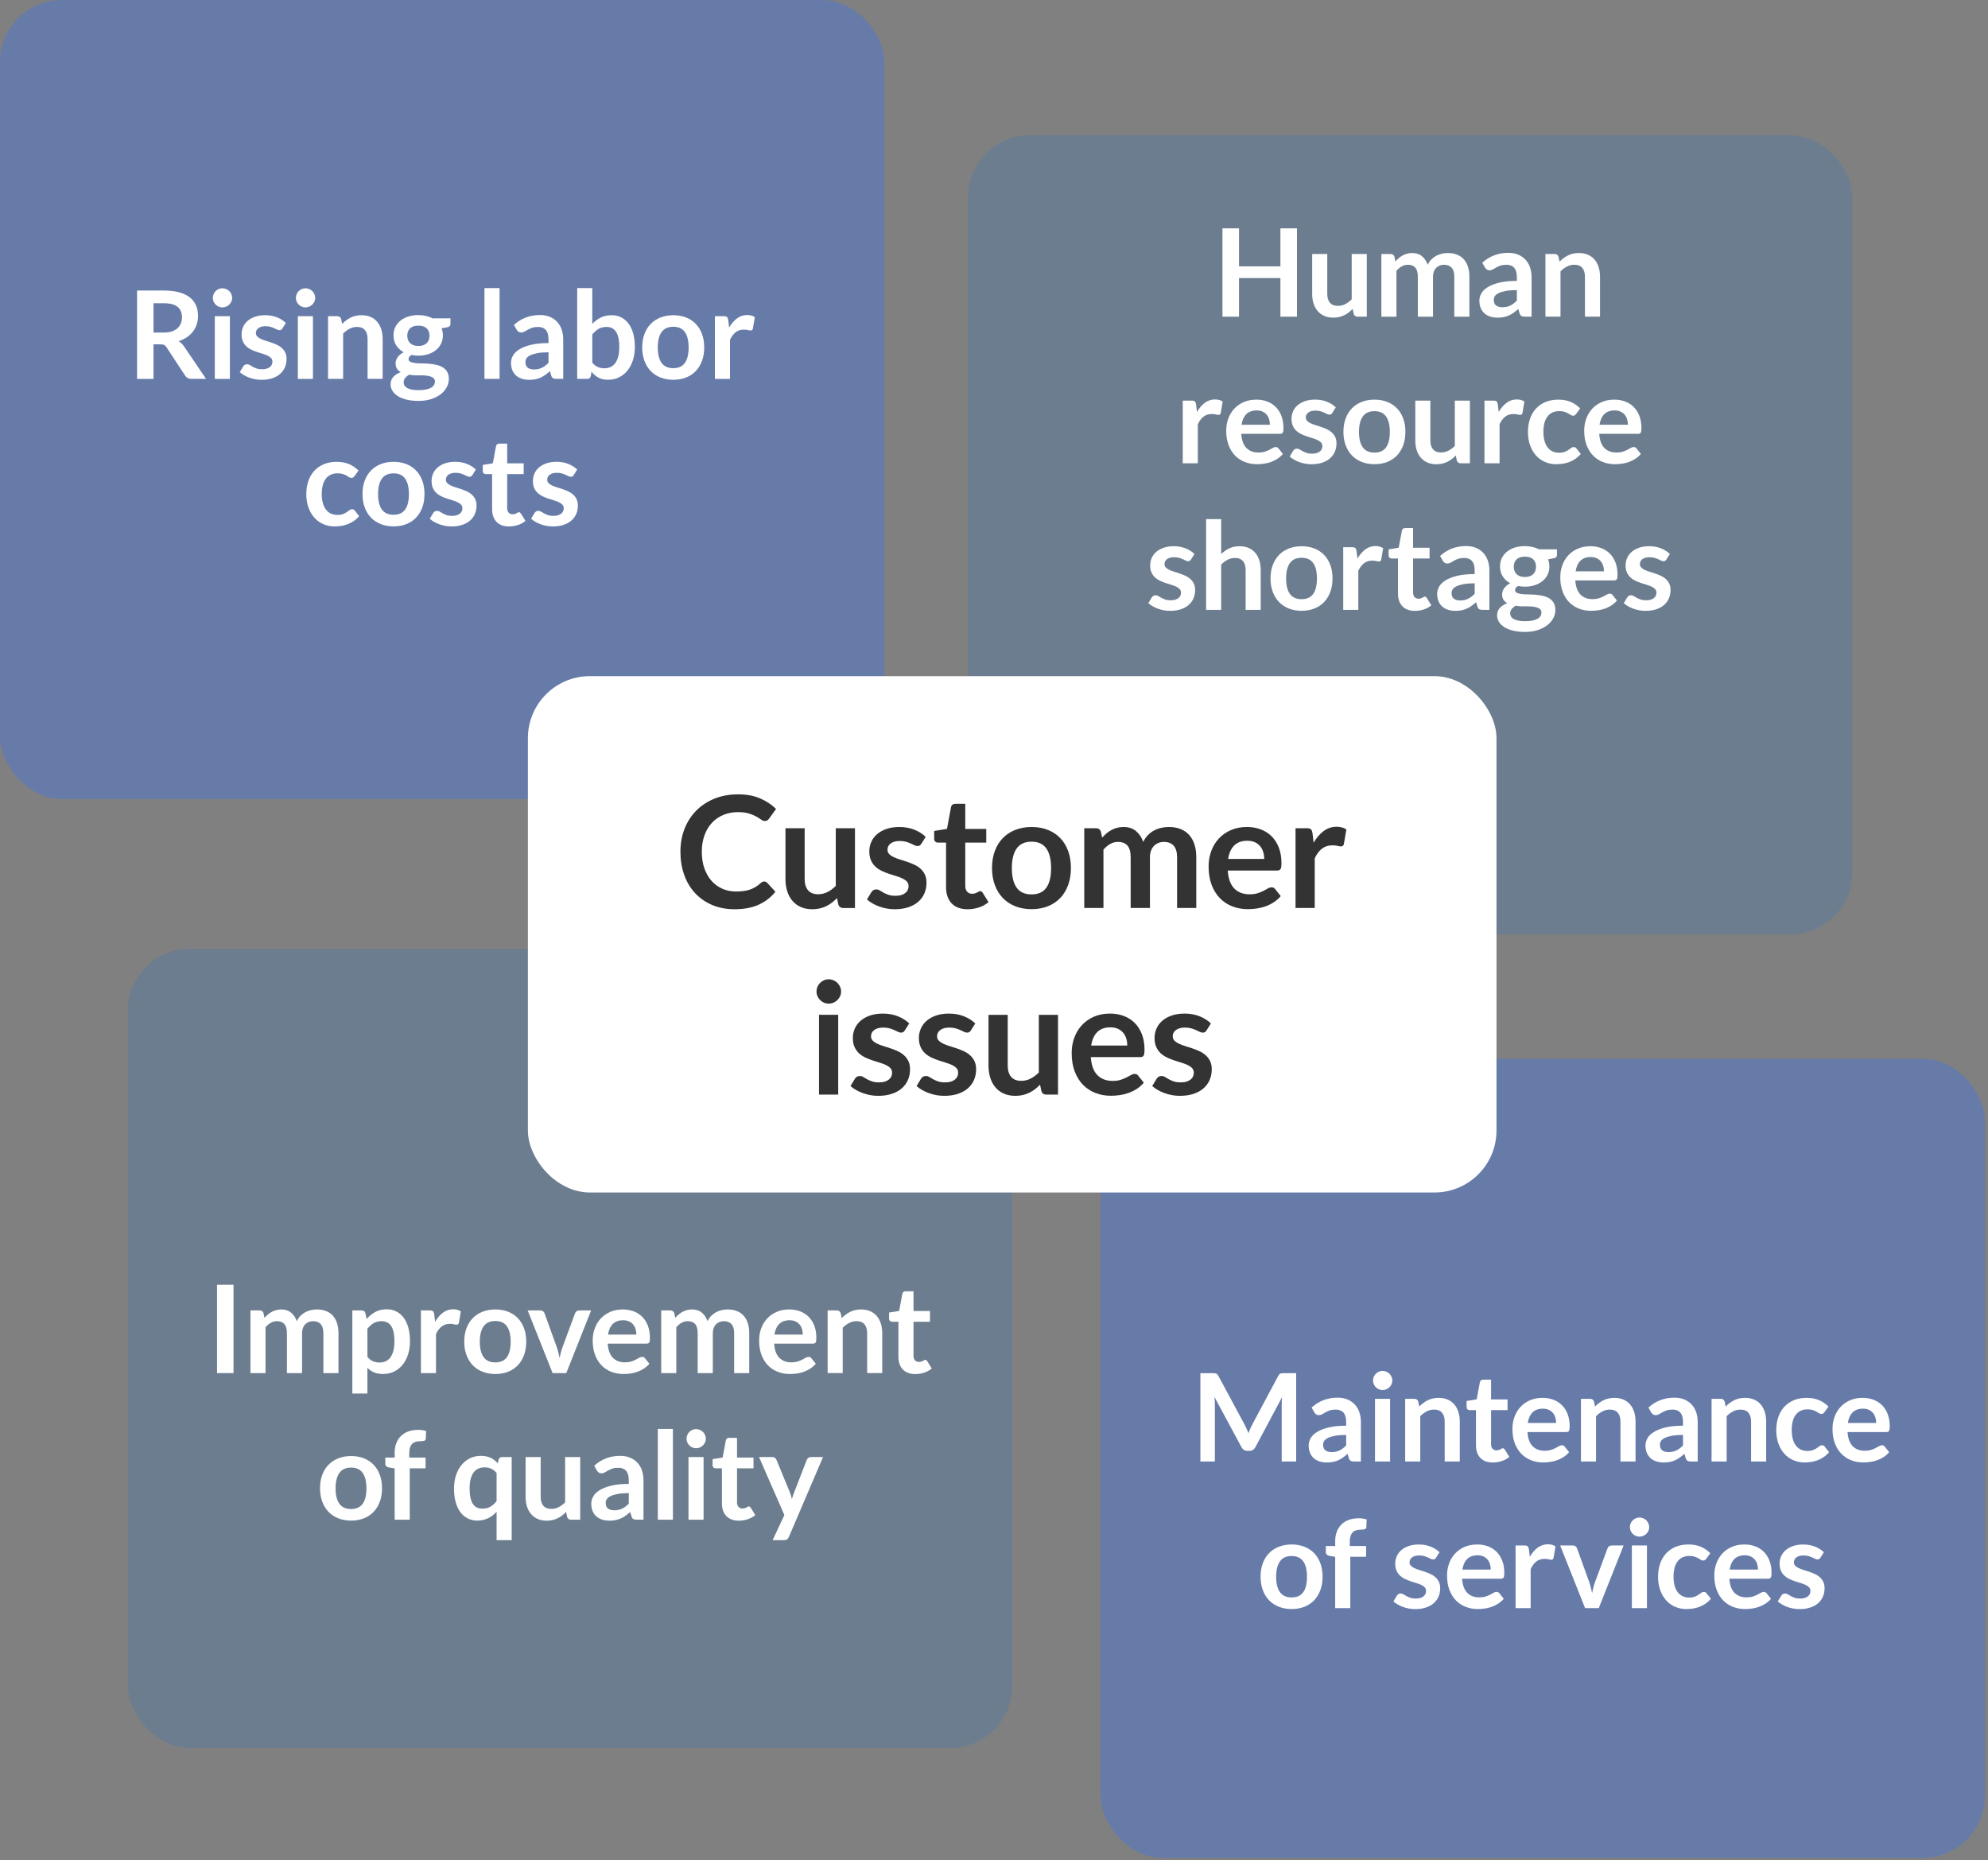 <?xml version="1.0" encoding="UTF-8"?><svg id="uuid-11e45dc9-daf6-4e6b-b54a-a464eaf40892" xmlns="http://www.w3.org/2000/svg" width="358" height="335" xmlns:xlink="http://www.w3.org/1999/xlink" viewBox="0 0 358 335"><rect x="0" y="0" width="358" height="335" fill="#808080" stroke="none"/><defs><style>.uuid-8dc4753d-ac83-4554-aaa3-dc4c76fdfe2f{fill:url(#uuid-62526492-c3bc-444c-b905-4a394df0098e);}.uuid-645ad071-5402-423d-a402-7ff4ad6d02b5{fill:#677ba9;}.uuid-89498f0e-237a-47a6-aaae-7f6e0f3a513d{fill:#fff;}.uuid-eaea8836-9a33-4173-9c21-bab0ec879dbb{fill:#6b7d8f;}.uuid-3cefe72b-9589-4082-87b1-848f7021eccc{fill:#333;}</style><linearGradient id="uuid-62526492-c3bc-444c-b905-4a394df0098e" x1="182.144" y1="171.854" x2="178.602" y2="268.378" gradientUnits="userSpaceOnUse"><stop offset="0" stop-color="#fff"/><stop offset="0" stop-color="#fff"/></linearGradient></defs><rect class="uuid-eaea8836-9a33-4173-9c21-bab0ec879dbb" x="174.318" y="24.353" width="159.252" height="143.897" rx="11.166" ry="11.166"/><rect class="uuid-645ad071-5402-423d-a402-7ff4ad6d02b5" x="198.188" y="190.661" width="159.252" height="143.897" rx="11.166" ry="11.166"/><rect class="uuid-eaea8836-9a33-4173-9c21-bab0ec879dbb" x="23.024" y="170.865" width="159.252" height="143.897" rx="11.166" ry="11.166"/><path class="uuid-89498f0e-237a-47a6-aaae-7f6e0f3a513d" d="m42.052,247.264h-2.97v-15.906h2.97v15.906Z"/><path class="uuid-89498f0e-237a-47a6-aaae-7f6e0f3a513d" d="m45.101,247.264v-11.286h1.661c.352,0,.583.165.693.495l.176.836c.198-.22.405-.421.622-.605.216-.183.447-.341.693-.473.246-.132.51-.236.792-.313.282-.077.592-.115.93-.115.711,0,1.296.192,1.754.578.458.385.801.896,1.028,1.534.176-.374.396-.695.66-.962s.554-.486.869-.654c.315-.169.651-.293,1.006-.374s.713-.121,1.073-.121c.623,0,1.177.095,1.661.286.484.19.891.469,1.221.836s.581.814.753,1.342.259,1.133.259,1.815v7.183h-2.717v-7.183c0-.718-.158-1.259-.473-1.623-.315-.363-.777-.544-1.386-.544-.279,0-.537.048-.775.143-.239.095-.448.233-.627.413-.18.18-.321.405-.424.676-.103.271-.154.583-.154.935v7.183h-2.728v-7.183c0-.755-.152-1.305-.457-1.65s-.753-.517-1.348-.517c-.389,0-.753.097-1.094.292-.341.194-.658.46-.952.797v8.261h-2.717Z"/><path class="uuid-89498f0e-237a-47a6-aaae-7f6e0f3a513d" d="m63.449,250.949v-14.971h1.661c.176,0,.327.041.451.121.125.081.205.206.242.374l.22,1.045c.455-.521.977-.942,1.567-1.265.59-.322,1.282-.484,2.074-.484.616,0,1.179.128,1.688.385s.95.629,1.32,1.116c.371.488.656,1.089.858,1.804.202.715.302,1.535.302,2.458,0,.844-.114,1.625-.341,2.344-.228.719-.552,1.342-.974,1.87-.422.527-.931.94-1.529,1.237-.598.297-1.267.445-2.008.445-.638,0-1.179-.098-1.623-.292-.443-.193-.841-.463-1.193-.808v4.619h-2.717Zm5.28-13.035c-.565,0-1.047.119-1.446.357-.4.239-.772.574-1.117,1.007v5.06c.308.381.644.647,1.006.797.363.15.754.226,1.172.226.411,0,.783-.077,1.116-.23.333-.154.616-.389.847-.704s.409-.713.534-1.193c.125-.48.187-1.047.187-1.7,0-.66-.053-1.219-.159-1.677-.106-.458-.259-.83-.457-1.116-.198-.286-.438-.495-.721-.627-.282-.132-.603-.198-.962-.198Z"/><path class="uuid-89498f0e-237a-47a6-aaae-7f6e0f3a513d" d="m75.797,247.264v-11.286h1.595c.279,0,.473.052.583.154.11.103.183.279.22.528l.165,1.364c.403-.696.876-1.247,1.419-1.65.542-.403,1.151-.605,1.826-.605.558,0,1.02.128,1.386.385l-.352,2.035c-.022.132-.07.226-.143.281s-.172.083-.297.083c-.11,0-.26-.026-.451-.077-.19-.051-.444-.077-.759-.077-.565,0-1.049.156-1.452.468s-.744.768-1.023,1.37v7.029h-2.717Z"/><path class="uuid-89498f0e-237a-47a6-aaae-7f6e0f3a513d" d="m89.201,235.802c.843,0,1.608.136,2.293.407.686.271,1.271.657,1.754,1.155s.858,1.107,1.122,1.826c.264.719.396,1.522.396,2.409,0,.895-.132,1.701-.396,2.42s-.638,1.331-1.122,1.837-1.069.895-1.754,1.166-1.45.407-2.293.407-1.61-.136-2.299-.407c-.689-.271-1.278-.66-1.766-1.166-.488-.506-.865-1.118-1.133-1.837-.268-.719-.401-1.525-.401-2.42,0-.887.134-1.69.401-2.409.268-.718.646-1.327,1.133-1.826.487-.499,1.076-.884,1.766-1.155.689-.271,1.456-.407,2.299-.407Zm0,9.537c.938,0,1.633-.315,2.084-.946s.676-1.555.676-2.771-.225-2.146-.676-2.783c-.451-.638-1.146-.957-2.084-.957-.954,0-1.657.321-2.112.962-.455.642-.682,1.567-.682,2.778s.227,2.132.682,2.766c.455.635,1.158.952,2.112.952Z"/><path class="uuid-89498f0e-237a-47a6-aaae-7f6e0f3a513d" d="m101.976,247.264h-2.464l-4.488-11.286h2.255c.198,0,.365.048.5.143.135.095.229.216.28.363l2.178,6.028c.125.352.229.696.313,1.034.084.337.159.675.226,1.012.066-.337.141-.675.225-1.012.084-.338.193-.683.325-1.034l2.233-6.028c.051-.147.143-.268.275-.363.132-.095.29-.143.473-.143h2.145l-4.477,11.286Z"/><path class="uuid-89498f0e-237a-47a6-aaae-7f6e0f3a513d" d="m112.156,235.802c.711,0,1.366.114,1.963.341.598.228,1.113.56,1.545.996.433.437.77.972,1.012,1.606.242.634.363,1.358.363,2.173,0,.205-.009.376-.027.511-.019.136-.052.242-.099.319-.048.077-.112.132-.192.165-.081.033-.184.05-.308.05h-6.974c.081,1.158.392,2.009.935,2.552.542.543,1.261.814,2.156.814.44,0,.819-.052,1.138-.154s.598-.217.836-.341c.238-.125.447-.238.627-.342.18-.103.354-.153.522-.153.11,0,.206.021.286.065s.15.106.209.188l.792.99c-.301.352-.638.646-1.012.885s-.765.43-1.172.572c-.407.144-.821.244-1.243.303-.422.059-.831.088-1.227.088-.785,0-1.515-.13-2.189-.391-.675-.26-1.261-.646-1.76-1.155-.499-.509-.891-1.14-1.177-1.892s-.429-1.622-.429-2.612c0-.77.125-1.494.374-2.173.25-.678.607-1.269,1.073-1.771.465-.502,1.034-.9,1.705-1.193.671-.293,1.428-.44,2.271-.44Zm.055,1.947c-.792,0-1.412.224-1.859.671-.447.448-.733,1.082-.858,1.903h5.104c0-.352-.048-.684-.143-.996-.095-.312-.242-.584-.44-.819-.198-.235-.447-.42-.748-.556s-.653-.204-1.056-.204Z"/><path class="uuid-89498f0e-237a-47a6-aaae-7f6e0f3a513d" d="m119.071,247.264v-11.286h1.661c.352,0,.583.165.693.495l.176.836c.198-.22.405-.421.622-.605.216-.183.447-.341.693-.473.246-.132.51-.236.792-.313.282-.077.592-.115.93-.115.711,0,1.296.192,1.754.578.458.385.801.896,1.028,1.534.176-.374.396-.695.66-.962s.554-.486.869-.654c.315-.169.651-.293,1.006-.374s.713-.121,1.073-.121c.623,0,1.177.095,1.661.286.484.19.891.469,1.221.836s.581.814.753,1.342.259,1.133.259,1.815v7.183h-2.717v-7.183c0-.718-.158-1.259-.473-1.623-.315-.363-.777-.544-1.386-.544-.279,0-.537.048-.775.143-.239.095-.448.233-.627.413-.18.18-.321.405-.424.676-.103.271-.154.583-.154.935v7.183h-2.728v-7.183c0-.755-.152-1.305-.457-1.65s-.753-.517-1.348-.517c-.389,0-.753.097-1.094.292-.341.194-.658.46-.952.797v8.261h-2.717Z"/><path class="uuid-89498f0e-237a-47a6-aaae-7f6e0f3a513d" d="m142.126,235.802c.711,0,1.366.114,1.963.341.598.228,1.113.56,1.545.996.433.437.77.972,1.012,1.606.242.634.363,1.358.363,2.173,0,.205-.009.376-.027.511-.019.136-.052.242-.099.319-.048.077-.112.132-.192.165-.081.033-.184.05-.308.05h-6.974c.081,1.158.392,2.009.935,2.552.542.543,1.261.814,2.156.814.44,0,.819-.052,1.138-.154s.598-.217.836-.341c.238-.125.447-.238.627-.342.18-.103.354-.153.522-.153.11,0,.206.021.286.065s.15.106.209.188l.792.99c-.301.352-.638.646-1.012.885s-.765.43-1.172.572c-.407.144-.821.244-1.243.303-.422.059-.831.088-1.227.088-.785,0-1.515-.13-2.189-.391-.675-.26-1.261-.646-1.76-1.155-.499-.509-.891-1.14-1.177-1.892s-.429-1.622-.429-2.612c0-.77.125-1.494.374-2.173.25-.678.607-1.269,1.073-1.771.465-.502,1.034-.9,1.705-1.193.671-.293,1.428-.44,2.271-.44Zm.055,1.947c-.792,0-1.412.224-1.859.671-.447.448-.733,1.082-.858,1.903h5.104c0-.352-.048-.684-.143-.996-.095-.312-.242-.584-.44-.819-.198-.235-.447-.42-.748-.556s-.653-.204-1.056-.204Z"/><path class="uuid-89498f0e-237a-47a6-aaae-7f6e0f3a513d" d="m149.041,247.264v-11.286h1.661c.352,0,.583.165.693.495l.187.891c.227-.235.467-.447.72-.638.253-.19.521-.355.803-.495.282-.139.584-.246.907-.319s.675-.11,1.056-.11c.616,0,1.162.104,1.639.313.477.209.875.502,1.193.88.319.378.561.829.726,1.353s.248,1.102.248,1.732v7.183h-2.717v-7.183c0-.689-.159-1.223-.479-1.601-.319-.377-.797-.566-1.436-.566-.469,0-.909.106-1.32.319-.411.212-.799.502-1.166.869v8.162h-2.717Z"/><path class="uuid-89498f0e-237a-47a6-aaae-7f6e0f3a513d" d="m164.834,247.44c-.976,0-1.727-.276-2.255-.83-.528-.554-.792-1.318-.792-2.294v-6.303h-1.144c-.146,0-.273-.048-.379-.143s-.159-.238-.159-.429v-1.078l1.815-.297.572-3.08c.029-.147.097-.26.204-.341.106-.081.24-.121.401-.121h1.408v3.553h2.97v1.936h-2.97v6.116c0,.352.088.627.264.825.176.197.411.297.704.297.169,0,.31-.021.424-.061.113-.04.212-.083.297-.127.084-.044.159-.086.226-.126.066-.041.132-.061.198-.061.081,0,.146.02.198.061.051.04.106.101.165.182l.814,1.319c-.396.33-.851.579-1.364.748s-1.045.253-1.595.253Z"/><path class="uuid-89498f0e-237a-47a6-aaae-7f6e0f3a513d" d="m63.229,262.202c.843,0,1.608.136,2.293.407s1.271.656,1.754,1.154c.484.499.858,1.107,1.122,1.826s.396,1.522.396,2.409c0,.895-.132,1.701-.396,2.42s-.638,1.331-1.122,1.837-1.069.895-1.754,1.166-1.45.407-2.293.407-1.61-.136-2.299-.407c-.689-.271-1.278-.66-1.766-1.166-.488-.506-.865-1.118-1.133-1.837-.268-.719-.401-1.525-.401-2.42,0-.887.134-1.69.401-2.409.268-.719.646-1.327,1.133-1.826.487-.498,1.076-.883,1.766-1.154.689-.271,1.456-.407,2.299-.407Zm0,9.537c.938,0,1.633-.315,2.084-.946s.676-1.555.676-2.771-.225-2.146-.676-2.783c-.451-.639-1.146-.957-2.084-.957-.954,0-1.657.32-2.112.962-.455.643-.682,1.568-.682,2.778s.227,2.132.682,2.766c.455.635,1.158.952,2.112.952Z"/><path class="uuid-89498f0e-237a-47a6-aaae-7f6e0f3a513d" d="m71.068,273.664v-9.24l-.979-.153c-.213-.037-.383-.11-.512-.221-.128-.109-.192-.264-.192-.462v-1.11h1.683v-.837c0-.645.097-1.225.292-1.737.194-.514.473-.95.836-1.31s.805-.634,1.326-.824c.521-.191,1.107-.286,1.76-.286.521,0,1.005.069,1.452.209l-.055,1.363c-.015.213-.114.345-.297.396-.184.052-.396.077-.638.077-.323,0-.61.034-.863.104-.253.069-.468.19-.644.362-.176.173-.31.4-.401.683-.092.282-.138.633-.138,1.051v.748h2.937v1.936h-2.849v9.251h-2.717Z"/><path class="uuid-89498f0e-237a-47a6-aaae-7f6e0f3a513d" d="m92.144,262.378v14.971h-2.717v-5.104c-.227.242-.467.46-.72.654-.253.194-.522.359-.809.495s-.59.242-.913.319-.671.115-1.045.115c-.616,0-1.181-.129-1.694-.385-.514-.257-.956-.629-1.326-1.117-.371-.487-.656-1.09-.858-1.81-.202-.718-.303-1.539-.303-2.464,0-.836.114-1.613.341-2.332.227-.718.553-1.342.979-1.869.425-.528.935-.941,1.529-1.238.594-.297,1.261-.445,2.002-.445.352,0,.673.031.962.094s.557.152.803.27c.246.117.471.257.676.418.206.161.403.345.594.55l.143-.627c.037-.169.117-.293.242-.374s.275-.121.451-.121h1.661Zm-5.28,9.295c.565,0,1.045-.117,1.441-.352s.77-.568,1.122-1.001v-5.061c-.308-.374-.644-.638-1.006-.792-.363-.153-.753-.23-1.171-.23-.411,0-.783.077-1.117.23-.333.154-.616.387-.847.699-.231.312-.409.707-.533,1.188-.125.48-.187,1.047-.187,1.699,0,.66.053,1.22.16,1.678.106.459.258.832.456,1.122.198.29.44.499.726.627.286.129.605.192.957.192Z"/><path class="uuid-89498f0e-237a-47a6-aaae-7f6e0f3a513d" d="m97.366,262.378v7.172c0,.689.16,1.224.479,1.601.319.378.797.566,1.436.566.469,0,.909-.104,1.32-.313s.799-.496,1.166-.863v-8.162h2.717v11.286h-1.661c-.352,0-.583-.165-.693-.495l-.187-.902c-.235.235-.477.45-.726.644-.25.194-.515.359-.797.495-.283.136-.587.242-.913.319-.327.077-.677.115-1.051.115-.616,0-1.16-.104-1.633-.313s-.871-.504-1.193-.886c-.323-.381-.567-.834-.732-1.358-.165-.523-.247-1.102-.247-1.732v-7.172h2.717Z"/><path class="uuid-89498f0e-237a-47a6-aaae-7f6e0f3a513d" d="m115.882,273.664h-1.221c-.257,0-.458-.038-.605-.115-.147-.077-.257-.233-.33-.468l-.242-.803c-.286.257-.566.482-.841.676-.275.195-.56.358-.853.49-.293.132-.605.23-.935.297-.33.065-.697.099-1.1.099-.477,0-.917-.064-1.32-.192-.403-.129-.75-.322-1.04-.58-.29-.257-.515-.577-.677-.96-.161-.383-.242-.828-.242-1.336,0-.427.112-.848.335-1.264.224-.415.596-.79,1.116-1.125.521-.335,1.214-.613,2.079-.834s1.94-.331,3.223-.331v-.665c0-.761-.16-1.324-.479-1.69-.319-.365-.783-.548-1.392-.548-.44,0-.807.051-1.1.153-.293.104-.548.219-.764.347-.216.129-.417.244-.6.347-.184.103-.385.154-.605.154-.184,0-.341-.048-.473-.144-.132-.095-.238-.213-.319-.352l-.495-.869c1.298-1.188,2.864-1.782,4.697-1.782.66,0,1.248.108,1.765.324.517.217.955.518,1.314.902s.633.846.82,1.381.28,1.122.28,1.76v7.128Zm-5.28-1.694c.278,0,.535-.025.77-.075.234-.051.457-.127.666-.228.209-.102.411-.226.605-.374.194-.147.39-.322.588-.524v-1.89c-.792,0-1.454.05-1.985.149-.532.1-.959.228-1.282.383s-.552.336-.688.543c-.136.206-.204.432-.204.676,0,.479.141.823.424,1.03.282.207.65.31,1.105.31Z"/><path class="uuid-89498f0e-237a-47a6-aaae-7f6e0f3a513d" d="m121.182,257.318v16.346h-2.717v-16.346h2.717Z"/><path class="uuid-89498f0e-237a-47a6-aaae-7f6e0f3a513d" d="m127.108,259.089c0,.235-.048.455-.143.66s-.222.385-.379.539-.343.277-.556.368c-.212.092-.44.138-.682.138-.235,0-.457-.046-.666-.138-.209-.091-.391-.214-.544-.368-.154-.154-.277-.334-.369-.539-.092-.205-.138-.425-.138-.66,0-.242.046-.469.138-.682.091-.213.214-.396.369-.55.154-.154.335-.277.544-.369s.431-.138.666-.138c.242,0,.469.046.682.138.213.092.398.215.556.369.158.153.284.337.379.55s.143.439.143.682Zm-.407,3.289v11.286h-2.717v-11.286h2.717Z"/><path class="uuid-89498f0e-237a-47a6-aaae-7f6e0f3a513d" d="m133.051,273.839c-.976,0-1.727-.276-2.255-.83-.528-.554-.792-1.318-.792-2.294v-6.303h-1.144c-.146,0-.273-.048-.379-.143-.106-.096-.159-.238-.159-.43v-1.078l1.815-.297.572-3.08c.029-.146.097-.26.204-.341.106-.08.24-.121.401-.121h1.408v3.554h2.97v1.936h-2.97v6.116c0,.352.088.627.264.825.176.197.411.297.704.297.169,0,.31-.021.424-.061.113-.04.212-.083.297-.127.084-.044.159-.086.226-.126.066-.041.132-.061.198-.061.081,0,.146.02.198.061.051.04.106.101.165.182l.814,1.319c-.396.33-.851.579-1.364.748s-1.045.253-1.595.253Z"/><path class="uuid-89498f0e-237a-47a6-aaae-7f6e0f3a513d" d="m142.061,276.765c-.081.191-.186.336-.313.435-.128.1-.325.148-.588.148h-2.024l2.112-4.521-4.565-10.45h2.376c.22,0,.389.052.506.154s.205.22.264.352l2.409,5.853c.081.19.15.389.209.594s.11.411.154.616c.059-.213.123-.418.192-.616s.145-.399.226-.605l2.266-5.841c.059-.146.156-.268.292-.362.135-.096.288-.144.456-.144h2.178l-6.149,14.388Z"/><path class="uuid-89498f0e-237a-47a6-aaae-7f6e0f3a513d" d="m224.501,257.318c.106.253.211.508.313.765.103-.265.209-.524.319-.781.11-.257.228-.503.352-.737l4.708-8.811c.059-.11.119-.198.182-.265.062-.065.132-.113.209-.143s.163-.048.258-.055c.095-.008.209-.012.341-.012h2.233v15.906h-2.607v-10.274c0-.19.005-.399.017-.627.011-.227.027-.458.049-.692l-4.807,9.02c-.11.206-.253.365-.429.479-.176.114-.381.171-.616.171h-.407c-.235,0-.44-.057-.616-.171-.176-.113-.319-.272-.429-.479l-4.873-9.053c.029.242.049.479.06.709.011.231.017.446.017.644v10.274h-2.607v-15.906h2.233c.132,0,.246.004.341.012.095.007.181.025.258.055s.148.077.214.143c.066.066.128.154.187.265l4.752,8.833c.125.234.24.479.347.731Z"/><path class="uuid-89498f0e-237a-47a6-aaae-7f6e0f3a513d" d="m245.072,263.186h-1.221c-.257,0-.458-.038-.605-.115-.147-.077-.257-.233-.33-.468l-.242-.803c-.286.257-.566.482-.841.676-.275.195-.56.358-.853.49-.293.132-.605.23-.935.297-.33.065-.697.099-1.1.099-.477,0-.917-.064-1.32-.192-.403-.129-.75-.322-1.04-.58-.29-.257-.515-.577-.677-.96-.161-.383-.242-.828-.242-1.336,0-.427.112-.848.335-1.264.224-.415.596-.79,1.116-1.125.521-.335,1.214-.613,2.079-.834s1.94-.331,3.223-.331v-.665c0-.761-.16-1.324-.479-1.69-.319-.365-.783-.548-1.392-.548-.44,0-.807.051-1.1.153-.293.104-.548.219-.764.347-.216.129-.417.244-.6.347-.184.103-.385.154-.605.154-.184,0-.341-.048-.473-.144-.132-.095-.238-.213-.319-.352l-.495-.869c1.298-1.188,2.864-1.782,4.697-1.782.66,0,1.248.108,1.765.324.517.217.955.518,1.314.902s.633.846.82,1.381.28,1.122.28,1.76v7.128Zm-5.28-1.694c.278,0,.535-.025.77-.075.234-.051.457-.127.666-.228.209-.102.411-.226.605-.374.194-.147.39-.322.588-.524v-1.89c-.792,0-1.454.05-1.985.149-.532.1-.959.228-1.282.383s-.552.336-.688.543c-.136.206-.204.432-.204.676,0,.479.141.823.424,1.03.282.207.65.31,1.105.31Z"/><path class="uuid-89498f0e-237a-47a6-aaae-7f6e0f3a513d" d="m250.731,248.611c0,.235-.048.455-.143.66s-.222.385-.379.539-.343.277-.556.368c-.212.092-.44.138-.682.138-.235,0-.457-.046-.666-.138-.209-.091-.391-.214-.544-.368-.154-.154-.277-.334-.369-.539-.092-.205-.138-.425-.138-.66,0-.242.046-.469.138-.682.091-.213.214-.396.369-.55.154-.154.335-.277.544-.369s.431-.138.666-.138c.242,0,.469.046.682.138.213.092.398.215.556.369.158.153.284.337.379.55s.143.439.143.682Zm-.407,3.289v11.286h-2.717v-11.286h2.717Z"/><path class="uuid-89498f0e-237a-47a6-aaae-7f6e0f3a513d" d="m253.045,263.186v-11.286h1.661c.352,0,.583.165.693.495l.187.891c.227-.234.467-.447.72-.638s.521-.355.803-.495c.282-.139.584-.245.907-.318s.675-.11,1.056-.11c.616,0,1.162.104,1.639.313.477.209.875.502,1.193.88s.561.829.726,1.354.248,1.102.248,1.732v7.183h-2.717v-7.183c0-.689-.159-1.223-.479-1.601-.319-.378-.797-.566-1.436-.566-.469,0-.909.106-1.32.318-.411.213-.799.503-1.166.869v8.162h-2.717Z"/><path class="uuid-89498f0e-237a-47a6-aaae-7f6e0f3a513d" d="m268.839,263.362c-.976,0-1.727-.276-2.255-.83-.528-.554-.792-1.318-.792-2.294v-6.303h-1.144c-.146,0-.273-.048-.379-.143-.106-.096-.159-.238-.159-.43v-1.078l1.815-.297.572-3.08c.029-.146.097-.26.204-.341.106-.08.24-.121.401-.121h1.408v3.554h2.97v1.936h-2.97v6.116c0,.352.088.627.264.825.176.197.411.297.704.297.169,0,.31-.021.424-.061.113-.04.212-.083.297-.127.084-.044.159-.086.226-.126.066-.041.132-.061.198-.061.081,0,.146.02.198.061.051.04.106.101.165.182l.814,1.319c-.396.33-.851.579-1.364.748s-1.045.253-1.595.253Z"/><path class="uuid-89498f0e-237a-47a6-aaae-7f6e0f3a513d" d="m277.784,251.724c.711,0,1.366.113,1.963.341s1.113.56,1.545.995c.433.437.77.973,1.012,1.606.242.635.363,1.358.363,2.173,0,.205-.009.376-.027.511-.019.136-.052.242-.099.319-.048.077-.112.132-.192.165-.081.033-.184.05-.308.05h-6.974c.081,1.158.392,2.009.935,2.552.542.543,1.261.814,2.156.814.44,0,.819-.052,1.138-.154s.598-.217.836-.341c.238-.125.447-.238.627-.342.18-.103.354-.153.522-.153.11,0,.206.021.286.065s.15.106.209.188l.792.99c-.301.352-.638.646-1.012.885s-.765.43-1.172.572c-.407.144-.821.244-1.243.303-.422.059-.831.088-1.227.088-.785,0-1.515-.13-2.189-.391-.675-.26-1.261-.646-1.76-1.155-.499-.509-.891-1.14-1.177-1.892s-.429-1.622-.429-2.612c0-.771.125-1.494.374-2.173.25-.678.607-1.269,1.073-1.771.465-.503,1.034-.9,1.705-1.194.671-.293,1.428-.439,2.271-.439Zm.055,1.947c-.792,0-1.412.224-1.859.671s-.733,1.081-.858,1.902h5.104c0-.352-.048-.684-.143-.995s-.242-.585-.44-.819c-.198-.234-.447-.42-.748-.556s-.653-.203-1.056-.203Z"/><path class="uuid-89498f0e-237a-47a6-aaae-7f6e0f3a513d" d="m284.698,263.186v-11.286h1.661c.352,0,.583.165.693.495l.187.891c.227-.234.467-.447.72-.638s.521-.355.803-.495c.282-.139.584-.245.907-.318s.675-.11,1.056-.11c.616,0,1.162.104,1.639.313.477.209.875.502,1.193.88s.561.829.726,1.354.248,1.102.248,1.732v7.183h-2.717v-7.183c0-.689-.159-1.223-.479-1.601-.319-.378-.797-.566-1.436-.566-.469,0-.909.106-1.32.318-.411.213-.799.503-1.166.869v8.162h-2.717Z"/><path class="uuid-89498f0e-237a-47a6-aaae-7f6e0f3a513d" d="m305.728,263.186h-1.221c-.257,0-.458-.038-.605-.115-.147-.077-.257-.233-.33-.468l-.242-.803c-.286.257-.566.482-.841.676-.275.195-.56.358-.853.49-.293.132-.605.23-.935.297-.33.065-.697.099-1.1.099-.477,0-.917-.064-1.32-.192-.403-.129-.75-.322-1.04-.58-.29-.257-.515-.577-.677-.96-.161-.383-.242-.828-.242-1.336,0-.427.112-.848.335-1.264.224-.415.596-.79,1.116-1.125.521-.335,1.214-.613,2.079-.834s1.94-.331,3.223-.331v-.665c0-.761-.16-1.324-.479-1.69-.319-.365-.783-.548-1.392-.548-.44,0-.807.051-1.1.153-.293.104-.548.219-.764.347-.216.129-.417.244-.6.347-.184.103-.385.154-.605.154-.184,0-.341-.048-.473-.144-.132-.095-.238-.213-.319-.352l-.495-.869c1.298-1.188,2.864-1.782,4.697-1.782.66,0,1.248.108,1.765.324.517.217.955.518,1.314.902s.633.846.82,1.381.28,1.122.28,1.76v7.128Zm-5.28-1.694c.278,0,.535-.025.77-.075.234-.051.457-.127.666-.228.209-.102.411-.226.605-.374.194-.147.39-.322.588-.524v-1.89c-.792,0-1.454.05-1.985.149-.532.1-.959.228-1.282.383s-.552.336-.688.543c-.136.206-.204.432-.204.676,0,.479.141.823.424,1.03.282.207.65.31,1.105.31Z"/><path class="uuid-89498f0e-237a-47a6-aaae-7f6e0f3a513d" d="m308.219,263.186v-11.286h1.661c.352,0,.583.165.693.495l.187.891c.227-.234.467-.447.72-.638s.521-.355.803-.495c.282-.139.584-.245.907-.318s.675-.11,1.056-.11c.616,0,1.162.104,1.639.313.477.209.875.502,1.193.88s.561.829.726,1.354.248,1.102.248,1.732v7.183h-2.717v-7.183c0-.689-.159-1.223-.479-1.601-.319-.378-.797-.566-1.436-.566-.469,0-.909.106-1.32.318-.411.213-.799.503-1.166.869v8.162h-2.717Z"/><path class="uuid-89498f0e-237a-47a6-aaae-7f6e0f3a513d" d="m328.559,254.287c-.081.104-.159.184-.236.242s-.189.088-.335.088c-.14,0-.275-.042-.407-.126-.132-.084-.29-.18-.473-.286-.184-.106-.402-.202-.655-.286s-.566-.126-.94-.126c-.477,0-.895.086-1.254.258-.359.173-.658.42-.896.743-.238.322-.417.713-.534,1.171-.117.459-.176.978-.176,1.557,0,.602.064,1.137.192,1.606.128.469.313.863.556,1.182.242.319.535.562.88.727s.733.247,1.166.247.783-.053,1.05-.159.493-.224.677-.352c.183-.129.343-.246.479-.353s.288-.159.457-.159c.22,0,.385.084.495.253l.781.99c-.301.352-.627.646-.979.885s-.717.43-1.095.572c-.377.144-.768.244-1.171.303s-.803.088-1.199.088c-.697,0-1.353-.13-1.969-.391-.616-.26-1.153-.64-1.611-1.139-.458-.498-.821-1.108-1.089-1.831-.268-.723-.402-1.546-.402-2.47,0-.828.119-1.597.357-2.305.238-.707.589-1.319,1.051-1.837.462-.517,1.034-.922,1.716-1.216.682-.293,1.467-.439,2.354-.439.843,0,1.582.136,2.217.407.634.271,1.204.66,1.71,1.166l-.715.989Z"/><path class="uuid-89498f0e-237a-47a6-aaae-7f6e0f3a513d" d="m335.423,251.724c.711,0,1.366.113,1.963.341s1.113.56,1.545.995c.433.437.77.973,1.012,1.606.242.635.363,1.358.363,2.173,0,.205-.009.376-.027.511-.019.136-.052.242-.099.319-.048.077-.112.132-.192.165-.081.033-.184.05-.308.05h-6.974c.081,1.158.392,2.009.935,2.552.542.543,1.261.814,2.156.814.44,0,.819-.052,1.138-.154s.598-.217.836-.341c.238-.125.447-.238.627-.342.18-.103.354-.153.522-.153.11,0,.206.021.286.065s.15.106.209.188l.792.99c-.301.352-.638.646-1.012.885s-.765.43-1.172.572c-.407.144-.821.244-1.243.303-.422.059-.831.088-1.227.088-.785,0-1.515-.13-2.189-.391-.675-.26-1.261-.646-1.76-1.155-.499-.509-.891-1.14-1.177-1.892s-.429-1.622-.429-2.612c0-.771.125-1.494.374-2.173.25-.678.607-1.269,1.073-1.771.465-.503,1.034-.9,1.705-1.194.671-.293,1.428-.439,2.271-.439Zm.055,1.947c-.792,0-1.412.224-1.859.671s-.733,1.081-.858,1.902h5.104c0-.352-.048-.684-.143-.995s-.242-.585-.44-.819c-.198-.234-.447-.42-.748-.556s-.653-.203-1.056-.203Z"/><path class="uuid-89498f0e-237a-47a6-aaae-7f6e0f3a513d" d="m232.603,278.125c.843,0,1.608.136,2.293.407s1.271.656,1.754,1.154c.484.499.858,1.107,1.122,1.826s.396,1.522.396,2.409c0,.895-.132,1.701-.396,2.42s-.638,1.331-1.122,1.837-1.069.895-1.754,1.166-1.45.407-2.293.407-1.61-.136-2.299-.407c-.689-.271-1.278-.66-1.766-1.166-.488-.506-.865-1.118-1.133-1.837-.268-.719-.401-1.525-.401-2.42,0-.887.134-1.69.401-2.409.268-.719.646-1.327,1.133-1.826.487-.498,1.076-.883,1.766-1.154.689-.271,1.456-.407,2.299-.407Zm0,9.537c.938,0,1.633-.315,2.084-.946s.676-1.555.676-2.771-.225-2.146-.676-2.783c-.451-.639-1.146-.957-2.084-.957-.954,0-1.657.32-2.112.962-.455.643-.682,1.568-.682,2.778s.227,2.132.682,2.766c.455.635,1.158.952,2.112.952Z"/><path class="uuid-89498f0e-237a-47a6-aaae-7f6e0f3a513d" d="m240.441,289.587v-9.24l-.979-.153c-.213-.037-.383-.11-.512-.221-.128-.109-.192-.264-.192-.462v-1.11h1.683v-.837c0-.645.097-1.225.292-1.737.194-.514.473-.95.836-1.31s.805-.634,1.326-.824c.521-.191,1.107-.286,1.76-.286.521,0,1.005.069,1.452.209l-.055,1.363c-.015.213-.114.345-.297.396-.184.052-.396.077-.638.077-.323,0-.61.034-.863.104-.253.069-.468.19-.644.362-.176.173-.31.4-.401.683-.092.282-.138.633-.138,1.051v.748h2.937v1.936h-2.849v9.251h-2.717Z"/><path class="uuid-89498f0e-237a-47a6-aaae-7f6e0f3a513d" d="m258.613,280.501c-.073.117-.15.2-.231.247-.081.048-.183.072-.308.072-.132,0-.273-.037-.423-.11s-.325-.156-.522-.247c-.198-.092-.423-.175-.677-.248-.253-.073-.552-.11-.896-.11-.535,0-.957.114-1.265.342-.308.227-.462.524-.462.891,0,.242.079.445.236.61s.367.31.627.435.556.236.886.336c.33.099.667.207,1.012.324s.682.251,1.012.401.625.341.885.572c.26.23.469.508.627.83.158.323.237.712.237,1.166,0,.543-.099,1.044-.297,1.502-.198.458-.488.854-.869,1.188-.381.334-.853.595-1.414.781s-1.205.28-1.931.28c-.389,0-.768-.035-1.139-.104-.37-.069-.726-.167-1.067-.291-.341-.125-.656-.271-.946-.44-.29-.168-.544-.352-.765-.55l.627-1.034c.081-.124.176-.22.286-.286.11-.065.249-.099.418-.099s.328.048.479.143c.15.096.325.198.522.309.198.109.431.213.699.308.268.096.606.144,1.017.144.323,0,.6-.039.831-.116s.422-.178.572-.302c.15-.125.26-.27.33-.435.069-.165.104-.336.104-.512,0-.265-.079-.48-.237-.649-.158-.168-.367-.315-.627-.439-.26-.125-.557-.236-.891-.336-.333-.099-.675-.207-1.023-.324s-.689-.255-1.023-.413c-.333-.157-.631-.357-.891-.599-.26-.242-.469-.539-.627-.892-.158-.352-.236-.777-.236-1.275,0-.463.092-.902.275-1.32s.453-.783.809-1.095c.355-.312.799-.561,1.331-.748.532-.187,1.146-.28,1.842-.28.777,0,1.485.128,2.123.385.638.257,1.17.594,1.595,1.012l-.616.979Z"/><path class="uuid-89498f0e-237a-47a6-aaae-7f6e0f3a513d" d="m266.011,278.125c.711,0,1.366.113,1.963.341s1.113.56,1.545.995c.433.437.77.973,1.012,1.606.242.635.363,1.358.363,2.173,0,.205-.009.376-.027.511-.019.136-.052.242-.099.319-.048.077-.112.132-.192.165-.081.033-.184.05-.308.05h-6.974c.081,1.158.392,2.009.935,2.552.542.543,1.261.814,2.156.814.44,0,.819-.052,1.138-.154s.598-.217.836-.341c.238-.125.447-.238.627-.342.18-.103.354-.153.522-.153.11,0,.206.021.286.065s.15.106.209.188l.792.99c-.301.352-.638.646-1.012.885s-.765.43-1.172.572c-.407.144-.821.244-1.243.303-.422.059-.831.088-1.227.088-.785,0-1.515-.13-2.189-.391-.675-.26-1.261-.646-1.76-1.155-.499-.509-.891-1.14-1.177-1.892s-.429-1.622-.429-2.612c0-.771.125-1.494.374-2.173.25-.678.607-1.269,1.073-1.771.465-.503,1.034-.9,1.705-1.194.671-.293,1.428-.439,2.271-.439Zm.055,1.947c-.792,0-1.412.224-1.859.671s-.733,1.081-.858,1.902h5.104c0-.352-.048-.684-.143-.995s-.242-.585-.44-.819c-.198-.234-.447-.42-.748-.556s-.653-.203-1.056-.203Z"/><path class="uuid-89498f0e-237a-47a6-aaae-7f6e0f3a513d" d="m272.926,289.587v-11.286h1.595c.279,0,.473.052.583.154.11.103.183.278.22.528l.165,1.363c.403-.696.876-1.246,1.419-1.649.542-.403,1.151-.605,1.826-.605.558,0,1.02.129,1.386.385l-.352,2.035c-.022.132-.07.226-.143.28-.073.056-.172.083-.297.083-.11,0-.26-.025-.451-.077-.19-.051-.444-.077-.759-.077-.565,0-1.049.156-1.452.468s-.744.769-1.023,1.369v7.029h-2.717Z"/><path class="uuid-89498f0e-237a-47a6-aaae-7f6e0f3a513d" d="m287.905,289.587h-2.464l-4.488-11.286h2.255c.198,0,.365.048.5.144.135.095.229.216.28.362l2.178,6.028c.125.352.229.696.313,1.034.084.337.159.675.226,1.012.066-.337.141-.675.225-1.012.084-.338.193-.683.325-1.034l2.233-6.028c.051-.146.143-.268.275-.362.132-.096.29-.144.473-.144h2.145l-4.477,11.286Z"/><path class="uuid-89498f0e-237a-47a6-aaae-7f6e0f3a513d" d="m296.991,275.011c0,.235-.048.455-.143.66s-.222.385-.379.539-.343.277-.556.368c-.212.092-.44.138-.682.138-.235,0-.457-.046-.666-.138-.209-.091-.391-.214-.544-.368-.154-.154-.277-.334-.369-.539-.092-.205-.138-.425-.138-.66,0-.242.046-.469.138-.682.091-.213.214-.396.369-.55.154-.154.335-.277.544-.369s.431-.138.666-.138c.242,0,.469.046.682.138.213.092.398.215.556.369.158.153.284.337.379.55s.143.439.143.682Zm-.407,3.289v11.286h-2.717v-11.286h2.717Z"/><path class="uuid-89498f0e-237a-47a6-aaae-7f6e0f3a513d" d="m307.274,280.687c-.081.104-.159.184-.236.242s-.189.088-.335.088c-.14,0-.275-.042-.407-.126-.132-.084-.29-.18-.473-.286-.184-.106-.402-.202-.655-.286s-.566-.126-.94-.126c-.477,0-.895.086-1.254.258-.359.173-.658.42-.896.743-.238.322-.417.713-.534,1.171-.117.459-.176.978-.176,1.557,0,.602.064,1.137.192,1.606.128.469.313.863.556,1.182.242.319.535.562.88.727s.733.247,1.166.247.783-.053,1.05-.159.493-.224.677-.352c.183-.129.343-.246.479-.353s.288-.159.457-.159c.22,0,.385.084.495.253l.781.99c-.301.352-.627.646-.979.885s-.717.43-1.095.572c-.377.144-.768.244-1.171.303s-.803.088-1.199.088c-.697,0-1.353-.13-1.969-.391-.616-.26-1.153-.64-1.611-1.139-.458-.498-.821-1.108-1.089-1.831-.268-.723-.402-1.546-.402-2.47,0-.828.119-1.597.357-2.305.238-.707.589-1.319,1.051-1.837.462-.517,1.034-.922,1.716-1.216.682-.293,1.467-.439,2.354-.439.843,0,1.582.136,2.217.407.634.271,1.204.66,1.71,1.166l-.715.989Z"/><path class="uuid-89498f0e-237a-47a6-aaae-7f6e0f3a513d" d="m314.137,278.125c.711,0,1.366.113,1.963.341s1.113.56,1.545.995c.433.437.77.973,1.012,1.606.242.635.363,1.358.363,2.173,0,.205-.009.376-.027.511-.019.136-.052.242-.099.319-.048.077-.112.132-.192.165-.081.033-.184.05-.308.05h-6.974c.081,1.158.392,2.009.935,2.552.542.543,1.261.814,2.156.814.44,0,.819-.052,1.138-.154s.598-.217.836-.341c.238-.125.447-.238.627-.342.18-.103.354-.153.522-.153.11,0,.206.021.286.065s.15.106.209.188l.792.99c-.301.352-.638.646-1.012.885s-.765.43-1.172.572c-.407.144-.821.244-1.243.303-.422.059-.831.088-1.227.088-.785,0-1.515-.13-2.189-.391-.675-.26-1.261-.646-1.76-1.155-.499-.509-.891-1.14-1.177-1.892s-.429-1.622-.429-2.612c0-.771.125-1.494.374-2.173.25-.678.607-1.269,1.073-1.771.465-.503,1.034-.9,1.705-1.194.671-.293,1.428-.439,2.271-.439Zm.055,1.947c-.792,0-1.412.224-1.859.671s-.733,1.081-.858,1.902h5.104c0-.352-.048-.684-.143-.995s-.242-.585-.44-.819c-.198-.234-.447-.42-.748-.556s-.653-.203-1.056-.203Z"/><path class="uuid-89498f0e-237a-47a6-aaae-7f6e0f3a513d" d="m327.832,280.501c-.073.117-.15.2-.231.247-.081.048-.183.072-.308.072-.132,0-.273-.037-.423-.11s-.325-.156-.522-.247c-.198-.092-.423-.175-.677-.248-.253-.073-.552-.11-.896-.11-.535,0-.957.114-1.265.342-.308.227-.462.524-.462.891,0,.242.079.445.236.61s.367.31.627.435.556.236.886.336c.33.099.667.207,1.012.324s.682.251,1.012.401.625.341.885.572c.26.23.469.508.627.83.158.323.237.712.237,1.166,0,.543-.099,1.044-.297,1.502-.198.458-.488.854-.869,1.188-.381.334-.853.595-1.414.781s-1.205.28-1.931.28c-.389,0-.768-.035-1.139-.104-.37-.069-.726-.167-1.067-.291-.341-.125-.656-.271-.946-.44-.29-.168-.544-.352-.765-.55l.627-1.034c.081-.124.176-.22.286-.286.11-.065.249-.099.418-.099s.328.048.479.143c.15.096.325.198.522.309.198.109.431.213.699.308.268.096.606.144,1.017.144.323,0,.6-.039.831-.116s.422-.178.572-.302c.15-.125.26-.27.33-.435.069-.165.104-.336.104-.512,0-.265-.079-.48-.237-.649-.158-.168-.367-.315-.627-.439-.26-.125-.557-.236-.891-.336-.333-.099-.675-.207-1.023-.324s-.689-.255-1.023-.413c-.333-.157-.631-.357-.891-.599-.26-.242-.469-.539-.627-.892-.158-.352-.236-.777-.236-1.275,0-.463.092-.902.275-1.32s.453-.783.809-1.095c.355-.312.799-.561,1.331-.748.532-.187,1.146-.28,1.842-.28.777,0,1.485.128,2.123.385.638.257,1.17.594,1.595,1.012l-.616.979Z"/><rect class="uuid-645ad071-5402-423d-a402-7ff4ad6d02b5" width="159.252" height="143.897" rx="11.166" ry="11.166"/><rect class="uuid-8dc4753d-ac83-4554-aaa3-dc4c76fdfe2f" x="95.063" y="121.759" width="174.426" height="92.982" rx="11.166" ry="11.166"/><path class="uuid-3cefe72b-9589-4082-87b1-848f7021eccc" d="m137.624,158.737c.205,0,.383.079.532.238l1.484,1.61c-.821,1.017-1.832,1.796-3.031,2.338s-2.639.812-4.319.812c-1.503,0-2.854-.257-4.053-.77-1.2-.513-2.224-1.227-3.073-2.142-.85-.915-1.5-2.007-1.953-3.276-.453-1.27-.679-2.655-.679-4.158,0-1.521.252-2.914.756-4.179s1.213-2.354,2.128-3.269,2.009-1.626,3.283-2.135c1.274-.508,2.681-.763,4.221-.763,1.503,0,2.816.24,3.941.721,1.125.481,2.088,1.118,2.891,1.911l-1.26,1.75c-.075.112-.17.21-.287.294s-.278.126-.483.126c-.215,0-.434-.084-.658-.252s-.509-.35-.854-.546c-.345-.196-.782-.378-1.309-.546-.527-.168-1.197-.252-2.009-.252-.952,0-1.827.166-2.625.497-.798.332-1.484.805-2.058,1.421-.574.616-1.022,1.365-1.344,2.247-.322.882-.483,1.874-.483,2.975,0,1.139.161,2.151.483,3.038.322.887.758,1.633,1.309,2.24.551.607,1.199,1.071,1.946,1.393.747.322,1.549.483,2.408.483.513,0,.978-.028,1.393-.084.416-.056.798-.145,1.148-.266.35-.121.682-.278.994-.469.312-.191.623-.427.931-.707.093-.084.191-.151.294-.203.103-.051.214-.077.336-.077Z"/><path class="uuid-3cefe72b-9589-4082-87b1-848f7021eccc" d="m144.904,149.147v9.128c0,.877.203,1.556.609,2.037.406.481,1.015.721,1.827.721.597,0,1.157-.133,1.68-.399.522-.266,1.017-.632,1.484-1.099v-10.388h3.458v14.364h-2.114c-.448,0-.742-.21-.882-.63l-.238-1.148c-.299.299-.607.572-.924.819-.317.248-.656.458-1.015.63-.359.173-.747.308-1.162.406-.415.098-.861.147-1.337.147-.784,0-1.477-.133-2.079-.399-.602-.266-1.108-.642-1.519-1.127s-.721-1.062-.931-1.729c-.21-.667-.315-1.402-.315-2.205v-9.128h3.458Z"/><path class="uuid-3cefe72b-9589-4082-87b1-848f7021eccc" d="m165.909,151.947c-.093.149-.191.254-.294.315-.103.061-.233.091-.392.091-.168,0-.348-.046-.539-.14s-.413-.198-.665-.315-.539-.222-.861-.315c-.322-.093-.703-.14-1.141-.14-.681,0-1.218.145-1.61.434-.392.289-.588.667-.588,1.134,0,.308.1.567.301.777s.467.395.798.553c.332.159.707.301,1.127.427.42.126.85.264,1.288.413.439.149.868.32,1.288.511s.796.434,1.127.728.597.646.798,1.057c.2.411.301.906.301,1.484,0,.69-.126,1.328-.378,1.911-.252.583-.621,1.087-1.106,1.512-.485.425-1.085.756-1.799.994-.714.238-1.533.357-2.457.357-.495,0-.978-.044-1.449-.133-.472-.089-.924-.212-1.358-.371s-.835-.345-1.204-.56-.693-.448-.973-.7l.798-1.316c.103-.159.224-.28.364-.364s.317-.126.532-.126.417.061.609.182c.191.122.413.252.665.392s.548.271.889.392.772.182,1.295.182c.41,0,.763-.049,1.057-.147.294-.098.537-.226.728-.385s.331-.343.42-.553.133-.427.133-.651c0-.336-.101-.611-.301-.826-.201-.215-.467-.401-.798-.56-.332-.159-.709-.301-1.134-.427-.425-.126-.859-.264-1.302-.413-.443-.149-.877-.324-1.302-.525-.425-.201-.803-.455-1.134-.763-.332-.308-.597-.686-.798-1.134-.201-.448-.301-.989-.301-1.624,0-.588.117-1.148.35-1.68.233-.532.576-.996,1.029-1.393.452-.397,1.017-.714,1.694-.952.677-.238,1.458-.357,2.345-.357.989,0,1.89.163,2.702.49.812.327,1.489.756,2.03,1.288l-.784,1.246Z"/><path class="uuid-3cefe72b-9589-4082-87b1-848f7021eccc" d="m174.245,163.735c-1.241,0-2.198-.353-2.87-1.057-.672-.705-1.008-1.678-1.008-2.919v-8.022h-1.456c-.187,0-.348-.061-.483-.182-.135-.121-.203-.303-.203-.546v-1.372l2.31-.378.728-3.92c.037-.187.124-.332.259-.434s.306-.154.511-.154h1.792v4.522h3.78v2.464h-3.78v7.784c0,.448.112.798.336,1.05s.522.378.896.378c.215,0,.394-.025.539-.077.145-.051.271-.105.378-.161.107-.056.203-.11.287-.161s.168-.077.252-.077c.103,0,.187.026.252.077s.135.128.21.231l1.036,1.68c-.504.42-1.083.737-1.736.952-.654.215-1.33.322-2.03.322Z"/><path class="uuid-3cefe72b-9589-4082-87b1-848f7021eccc" d="m185.769,148.923c1.073,0,2.046.173,2.919.518s1.617.835,2.233,1.47c.616.635,1.092,1.41,1.428,2.324s.504,1.937.504,3.066c0,1.139-.168,2.166-.504,3.08s-.812,1.694-1.428,2.338c-.616.644-1.36,1.139-2.233,1.484s-1.846.518-2.919.518-2.049-.173-2.926-.518c-.877-.345-1.626-.84-2.247-1.484-.621-.644-1.102-1.423-1.442-2.338-.341-.915-.511-1.941-.511-3.08,0-1.129.17-2.151.511-3.066.34-.915.821-1.689,1.442-2.324.621-.634,1.37-1.125,2.247-1.47.877-.345,1.853-.518,2.926-.518Zm0,12.138c1.195,0,2.079-.401,2.653-1.204.574-.803.861-1.979.861-3.528s-.287-2.73-.861-3.542c-.574-.812-1.458-1.218-2.653-1.218-1.213,0-2.109.408-2.688,1.225-.579.816-.868,1.995-.868,3.535s.29,2.714.868,3.521c.579.808,1.475,1.211,2.688,1.211Z"/><path class="uuid-3cefe72b-9589-4082-87b1-848f7021eccc" d="m195.253,163.511v-14.364h2.114c.448,0,.742.21.882.63l.224,1.064c.252-.28.516-.537.791-.77s.569-.434.882-.602c.312-.168.648-.301,1.008-.399s.753-.147,1.183-.147c.905,0,1.649.245,2.233.735.583.49,1.02,1.141,1.309,1.953.224-.476.504-.884.84-1.225s.705-.618,1.106-.833c.401-.214.828-.373,1.281-.476.453-.103.907-.154,1.365-.154.793,0,1.498.121,2.114.364.616.243,1.134.598,1.554,1.064.42.467.74,1.036.959,1.708.219.672.329,1.442.329,2.31v9.142h-3.458v-9.142c0-.915-.201-1.603-.602-2.065s-.989-.693-1.764-.693c-.355,0-.684.061-.987.182-.303.121-.569.296-.798.525-.229.229-.409.516-.539.861-.131.345-.196.742-.196,1.19v9.142h-3.472v-9.142c0-.961-.194-1.661-.581-2.1-.387-.438-.959-.658-1.715-.658-.495,0-.959.124-1.393.371-.434.247-.838.585-1.211,1.015v10.514h-3.458Z"/><path class="uuid-3cefe72b-9589-4082-87b1-848f7021eccc" d="m224.55,148.923c.905,0,1.738.145,2.499.434.76.289,1.416.711,1.967,1.267.551.556.98,1.237,1.288,2.044.308.807.462,1.729.462,2.765,0,.262-.012.479-.035.651-.023.172-.065.308-.126.406s-.142.168-.245.21c-.103.042-.234.063-.392.063h-8.876c.103,1.475.499,2.558,1.19,3.248.69.691,1.605,1.036,2.744,1.036.56,0,1.043-.065,1.449-.196.406-.13.761-.275,1.064-.434.303-.158.569-.303.798-.434.229-.131.45-.196.665-.196.14,0,.261.028.364.084.103.056.191.136.266.238l1.008,1.26c-.383.448-.812.824-1.288,1.127-.476.304-.973.546-1.491.728-.518.182-1.045.31-1.582.385-.537.074-1.057.112-1.561.112-.999,0-1.928-.166-2.786-.497-.859-.331-1.605-.821-2.24-1.47-.635-.649-1.134-1.451-1.498-2.408-.364-.957-.546-2.065-.546-3.325,0-.98.159-1.901.476-2.765s.772-1.615,1.365-2.254c.592-.639,1.316-1.146,2.17-1.519.854-.374,1.817-.56,2.891-.56Zm.07,2.478c-1.008,0-1.797.285-2.366.854s-.933,1.376-1.092,2.422h6.496c0-.448-.061-.87-.182-1.267-.122-.396-.308-.744-.56-1.043-.252-.298-.569-.534-.952-.707-.383-.172-.831-.259-1.344-.259Z"/><path class="uuid-3cefe72b-9589-4082-87b1-848f7021eccc" d="m233.299,163.511v-14.364h2.03c.354,0,.602.065.742.196.14.131.233.355.28.672l.21,1.736c.513-.887,1.115-1.587,1.806-2.1.69-.513,1.465-.77,2.324-.77.709,0,1.297.163,1.764.49l-.448,2.59c-.028.168-.089.287-.182.357-.093.07-.219.105-.378.105-.14,0-.332-.033-.574-.098-.243-.065-.564-.098-.966-.098-.719,0-1.335.199-1.848.595-.513.397-.947.978-1.302,1.743v8.946h-3.458Z"/><path class="uuid-3cefe72b-9589-4082-87b1-848f7021eccc" d="m151.463,178.561c0,.299-.061.579-.182.84-.122.261-.283.49-.483.686-.201.196-.436.353-.707.469-.271.117-.56.175-.868.175-.299,0-.581-.058-.847-.175-.266-.116-.497-.273-.693-.469s-.353-.425-.469-.686-.175-.541-.175-.84c0-.308.058-.597.175-.868.117-.271.273-.504.469-.7s.427-.352.693-.469.548-.175.847-.175c.308,0,.597.059.868.175.271.117.506.273.707.469.201.196.362.43.483.7.121.271.182.56.182.868Zm-.518,4.186v14.364h-3.458v-14.364h3.458Z"/><path class="uuid-3cefe72b-9589-4082-87b1-848f7021eccc" d="m162.943,185.547c-.093.149-.191.254-.294.315-.103.061-.233.091-.392.091-.168,0-.348-.046-.539-.14s-.413-.198-.665-.315-.539-.222-.861-.315c-.322-.093-.703-.14-1.141-.14-.681,0-1.218.145-1.61.434-.392.289-.588.667-.588,1.134,0,.308.1.567.301.777s.467.395.798.553c.332.159.707.301,1.127.427.42.126.85.264,1.288.413.439.149.868.32,1.288.511s.796.434,1.127.728.597.646.798,1.057c.2.411.301.906.301,1.484,0,.69-.126,1.328-.378,1.911-.252.583-.621,1.087-1.106,1.512-.485.425-1.085.756-1.799.994-.714.238-1.533.357-2.457.357-.495,0-.978-.044-1.449-.133-.472-.089-.924-.212-1.358-.371s-.835-.345-1.204-.56-.693-.448-.973-.7l.798-1.316c.103-.159.224-.28.364-.364s.317-.126.532-.126.417.061.609.182c.191.122.413.252.665.392s.548.271.889.392.772.182,1.295.182c.41,0,.763-.049,1.057-.147.294-.098.537-.226.728-.385s.331-.343.42-.553.133-.427.133-.651c0-.336-.101-.611-.301-.826-.201-.215-.467-.401-.798-.56-.332-.159-.709-.301-1.134-.427-.425-.126-.859-.264-1.302-.413-.443-.149-.877-.324-1.302-.525-.425-.201-.803-.455-1.134-.763-.332-.308-.597-.686-.798-1.134-.201-.448-.301-.989-.301-1.624,0-.588.117-1.148.35-1.68.233-.532.576-.996,1.029-1.393.452-.397,1.017-.714,1.694-.952.677-.238,1.458-.357,2.345-.357.989,0,1.89.163,2.702.49.812.327,1.489.756,2.03,1.288l-.784,1.246Z"/><path class="uuid-3cefe72b-9589-4082-87b1-848f7021eccc" d="m174.84,185.547c-.093.149-.191.254-.294.315-.103.061-.233.091-.392.091-.168,0-.348-.046-.539-.14s-.413-.198-.665-.315-.539-.222-.861-.315c-.322-.093-.703-.14-1.141-.14-.681,0-1.218.145-1.61.434-.392.289-.588.667-.588,1.134,0,.308.1.567.301.777s.467.395.798.553c.332.159.707.301,1.127.427.42.126.85.264,1.288.413.439.149.868.32,1.288.511s.796.434,1.127.728.597.646.798,1.057c.2.411.301.906.301,1.484,0,.69-.126,1.328-.378,1.911-.252.583-.621,1.087-1.106,1.512-.485.425-1.085.756-1.799.994-.714.238-1.533.357-2.457.357-.495,0-.978-.044-1.449-.133-.472-.089-.924-.212-1.358-.371s-.835-.345-1.204-.56-.693-.448-.973-.7l.798-1.316c.103-.159.224-.28.364-.364s.317-.126.532-.126.417.061.609.182c.191.122.413.252.665.392s.548.271.889.392.772.182,1.295.182c.41,0,.763-.049,1.057-.147.294-.098.537-.226.728-.385s.331-.343.42-.553.133-.427.133-.651c0-.336-.101-.611-.301-.826-.201-.215-.467-.401-.798-.56-.332-.159-.709-.301-1.134-.427-.425-.126-.859-.264-1.302-.413-.443-.149-.877-.324-1.302-.525-.425-.201-.803-.455-1.134-.763-.332-.308-.597-.686-.798-1.134-.201-.448-.301-.989-.301-1.624,0-.588.117-1.148.35-1.68.233-.532.576-.996,1.029-1.393.452-.397,1.017-.714,1.694-.952.677-.238,1.458-.357,2.345-.357.989,0,1.89.163,2.702.49.812.327,1.489.756,2.03,1.288l-.784,1.246Z"/><path class="uuid-3cefe72b-9589-4082-87b1-848f7021eccc" d="m181.47,182.747v9.128c0,.877.203,1.556.609,2.037.406.481,1.015.721,1.827.721.597,0,1.157-.133,1.68-.399.522-.266,1.017-.632,1.484-1.099v-10.388h3.458v14.364h-2.114c-.448,0-.742-.21-.882-.63l-.238-1.148c-.299.299-.607.572-.924.819-.317.248-.656.458-1.015.63-.359.173-.747.308-1.162.406-.415.098-.861.147-1.337.147-.784,0-1.477-.133-2.079-.399-.602-.266-1.108-.642-1.519-1.127s-.721-1.062-.931-1.729c-.21-.667-.315-1.402-.315-2.205v-9.128h3.458Z"/><path class="uuid-3cefe72b-9589-4082-87b1-848f7021eccc" d="m199.891,182.523c.905,0,1.738.145,2.499.434.76.289,1.416.711,1.967,1.267.551.556.98,1.237,1.288,2.044.308.807.462,1.729.462,2.765,0,.262-.012.479-.035.651-.023.172-.065.308-.126.406s-.142.168-.245.21c-.103.042-.234.063-.392.063h-8.876c.103,1.475.499,2.558,1.19,3.248.69.691,1.605,1.036,2.744,1.036.56,0,1.043-.065,1.449-.196.406-.13.761-.275,1.064-.434.303-.158.569-.303.798-.434.229-.131.45-.196.665-.196.14,0,.261.028.364.084.103.056.191.136.266.238l1.008,1.26c-.383.448-.812.824-1.288,1.127-.476.304-.973.546-1.491.728-.518.182-1.045.31-1.582.385-.537.074-1.057.112-1.561.112-.999,0-1.928-.166-2.786-.497-.859-.331-1.605-.821-2.24-1.47-.635-.649-1.134-1.451-1.498-2.408-.364-.957-.546-2.065-.546-3.325,0-.98.159-1.901.476-2.765s.772-1.615,1.365-2.254c.592-.639,1.316-1.146,2.17-1.519.854-.374,1.817-.56,2.891-.56Zm.07,2.478c-1.008,0-1.797.285-2.366.854s-.933,1.376-1.092,2.422h6.496c0-.448-.061-.87-.182-1.267-.122-.396-.308-.744-.56-1.043-.252-.298-.569-.534-.952-.707-.383-.172-.831-.259-1.344-.259Z"/><path class="uuid-3cefe72b-9589-4082-87b1-848f7021eccc" d="m217.276,185.547c-.093.149-.191.254-.294.315-.103.061-.233.091-.392.091-.168,0-.348-.046-.539-.14s-.413-.198-.665-.315-.539-.222-.861-.315c-.322-.093-.703-.14-1.141-.14-.681,0-1.218.145-1.61.434-.392.289-.588.667-.588,1.134,0,.308.1.567.301.777s.467.395.798.553c.332.159.707.301,1.127.427.42.126.85.264,1.288.413.439.149.868.32,1.288.511s.796.434,1.127.728.597.646.798,1.057c.2.411.301.906.301,1.484,0,.69-.126,1.328-.378,1.911-.252.583-.621,1.087-1.106,1.512-.485.425-1.085.756-1.799.994-.714.238-1.533.357-2.457.357-.495,0-.978-.044-1.449-.133-.472-.089-.924-.212-1.358-.371s-.835-.345-1.204-.56-.693-.448-.973-.7l.798-1.316c.103-.159.224-.28.364-.364s.317-.126.532-.126.417.061.609.182c.191.122.413.252.665.392s.548.271.889.392.772.182,1.295.182c.41,0,.763-.049,1.057-.147.294-.098.537-.226.728-.385s.331-.343.42-.553.133-.427.133-.651c0-.336-.101-.611-.301-.826-.201-.215-.467-.401-.798-.56-.332-.159-.709-.301-1.134-.427-.425-.126-.859-.264-1.302-.413-.443-.149-.877-.324-1.302-.525-.425-.201-.803-.455-1.134-.763-.332-.308-.597-.686-.798-1.134-.201-.448-.301-.989-.301-1.624,0-.588.117-1.148.35-1.68.233-.532.576-.996,1.029-1.393.452-.397,1.017-.714,1.694-.952.677-.238,1.458-.357,2.345-.357.989,0,1.89.163,2.702.49.812.327,1.489.756,2.03,1.288l-.784,1.246Z"/><path class="uuid-89498f0e-237a-47a6-aaae-7f6e0f3a513d" d="m233.559,57.026h-2.981v-6.952h-7.458v6.952h-2.981v-15.906h2.981v6.842h7.458v-6.842h2.981v15.906Z"/><path class="uuid-89498f0e-237a-47a6-aaae-7f6e0f3a513d" d="m239.013,45.74v7.172c0,.689.16,1.223.479,1.6.319.378.797.567,1.436.567.469,0,.909-.104,1.32-.314.411-.209.799-.497,1.166-.863v-8.162h2.717v11.286h-1.661c-.352,0-.583-.165-.693-.495l-.187-.902c-.235.235-.477.449-.726.644-.25.194-.515.359-.797.495-.283.136-.587.242-.913.319-.327.077-.677.115-1.051.115-.616,0-1.16-.104-1.633-.313s-.871-.504-1.193-.885c-.323-.381-.567-.834-.732-1.358-.165-.524-.247-1.102-.247-1.732v-7.172h2.717Z"/><path class="uuid-89498f0e-237a-47a6-aaae-7f6e0f3a513d" d="m248.757,57.026v-11.286h1.661c.352,0,.583.165.693.495l.176.836c.198-.22.405-.421.622-.605.216-.183.447-.341.693-.473.246-.132.51-.236.792-.313.282-.077.592-.115.93-.115.711,0,1.296.192,1.754.578.458.385.801.896,1.028,1.534.176-.374.396-.695.66-.962s.554-.486.869-.654c.315-.169.651-.293,1.006-.374s.713-.121,1.073-.121c.623,0,1.177.095,1.661.286.484.19.891.469,1.221.836s.581.814.753,1.342.259,1.133.259,1.815v7.183h-2.717v-7.183c0-.718-.158-1.259-.473-1.623-.315-.363-.777-.544-1.386-.544-.279,0-.537.048-.775.143-.239.095-.448.233-.627.413-.18.18-.321.405-.424.676-.103.271-.154.583-.154.935v7.183h-2.728v-7.183c0-.755-.152-1.305-.457-1.65s-.753-.517-1.348-.517c-.389,0-.753.097-1.094.292-.341.194-.658.46-.952.797v8.261h-2.717Z"/><path class="uuid-89498f0e-237a-47a6-aaae-7f6e0f3a513d" d="m275.81,57.026h-1.221c-.257,0-.458-.039-.605-.116-.147-.077-.257-.232-.33-.467l-.242-.803c-.286.257-.566.482-.841.677s-.56.357-.853.489c-.293.132-.605.231-.935.297s-.697.099-1.1.099c-.477,0-.917-.064-1.32-.193s-.75-.322-1.04-.579c-.29-.258-.515-.578-.677-.96-.161-.383-.242-.828-.242-1.335,0-.427.112-.848.335-1.264s.596-.791,1.116-1.126c.521-.334,1.214-.612,2.079-.833s1.94-.331,3.223-.331v-.665c0-.761-.16-1.325-.479-1.69s-.783-.549-1.392-.549c-.44,0-.807.051-1.1.154-.293.103-.548.218-.764.346-.216.128-.417.244-.6.347-.184.103-.385.154-.605.154-.184,0-.341-.047-.473-.143-.132-.095-.238-.212-.319-.352l-.495-.869c1.298-1.188,2.864-1.782,4.697-1.782.66,0,1.248.108,1.765.325s.955.517,1.314.902c.359.385.633.845.82,1.38.187.536.28,1.122.28,1.76v7.128Zm-5.28-1.694c.278,0,.535-.025.77-.076.234-.05.457-.126.666-.227s.411-.226.605-.374c.194-.148.39-.323.588-.525v-1.889c-.792,0-1.454.05-1.985.15-.532.1-.959.227-1.282.382-.323.155-.552.336-.688.543-.136.207-.204.432-.204.676,0,.48.141.824.424,1.03.282.207.65.311,1.105.311Z"/><path class="uuid-89498f0e-237a-47a6-aaae-7f6e0f3a513d" d="m278.301,57.026v-11.286h1.661c.352,0,.583.165.693.495l.187.891c.227-.235.467-.447.72-.638.253-.19.521-.355.803-.495.282-.139.584-.246.907-.319s.675-.11,1.056-.11c.616,0,1.162.104,1.639.313.477.209.875.502,1.193.88.319.378.561.829.726,1.353s.248,1.102.248,1.732v7.183h-2.717v-7.183c0-.689-.159-1.223-.479-1.601-.319-.377-.797-.566-1.436-.566-.469,0-.909.106-1.32.319-.411.212-.799.502-1.166.869v8.162h-2.717Z"/><path class="uuid-89498f0e-237a-47a6-aaae-7f6e0f3a513d" d="m212.991,83.426v-11.286h1.595c.279,0,.473.052.583.154.11.103.183.279.22.528l.165,1.364c.403-.696.876-1.247,1.419-1.65.542-.403,1.151-.605,1.826-.605.558,0,1.02.128,1.386.385l-.352,2.035c-.022.132-.07.226-.143.281s-.172.083-.297.083c-.11,0-.26-.026-.451-.077-.19-.051-.444-.077-.759-.077-.565,0-1.049.156-1.452.468s-.744.768-1.023,1.37v7.029h-2.717Z"/><path class="uuid-89498f0e-237a-47a6-aaae-7f6e0f3a513d" d="m226.242,71.964c.711,0,1.366.114,1.963.341.598.228,1.113.56,1.545.996.433.437.77.972,1.012,1.606.242.634.363,1.358.363,2.172,0,.206-.009.376-.027.512-.019.136-.052.242-.099.319-.048.077-.112.132-.192.165-.081.033-.184.05-.308.05h-6.974c.081,1.159.392,2.009.935,2.552.542.543,1.261.814,2.156.814.44,0,.819-.051,1.138-.154s.598-.216.836-.341c.238-.125.447-.238.627-.341s.354-.154.522-.154c.11,0,.206.022.286.066s.15.106.209.187l.792.99c-.301.352-.638.647-1.012.886s-.765.429-1.172.572c-.407.143-.821.244-1.243.303-.422.059-.831.088-1.227.088-.785,0-1.515-.13-2.189-.391-.675-.26-1.261-.645-1.76-1.155-.499-.51-.891-1.14-1.177-1.892-.286-.751-.429-1.623-.429-2.612,0-.77.125-1.494.374-2.173.25-.678.607-1.269,1.073-1.771.465-.502,1.034-.9,1.705-1.193.671-.293,1.428-.44,2.271-.44Zm.055,1.947c-.792,0-1.412.224-1.859.671-.447.448-.733,1.082-.858,1.903h5.104c0-.352-.048-.684-.143-.996-.095-.312-.242-.584-.44-.819-.198-.235-.447-.42-.748-.556s-.653-.204-1.056-.204Z"/><path class="uuid-89498f0e-237a-47a6-aaae-7f6e0f3a513d" d="m239.936,74.34c-.073.117-.15.2-.231.248s-.183.071-.308.071c-.132,0-.273-.037-.423-.11s-.325-.156-.522-.248c-.198-.092-.423-.174-.677-.248-.253-.073-.552-.11-.896-.11-.535,0-.957.114-1.265.341-.308.228-.462.524-.462.891,0,.242.079.445.236.61s.367.31.627.435c.26.125.556.237.886.335.33.099.667.208,1.012.325s.682.251,1.012.401.625.341.885.572c.26.231.469.508.627.83.158.323.237.711.237,1.166,0,.543-.099,1.043-.297,1.501-.198.458-.488.854-.869,1.188-.381.334-.853.594-1.414.781s-1.205.28-1.931.28c-.389,0-.768-.035-1.139-.104-.37-.069-.726-.167-1.067-.292-.341-.125-.656-.271-.946-.44-.29-.168-.544-.352-.765-.55l.627-1.034c.081-.125.176-.22.286-.286.11-.066.249-.099.418-.099s.328.048.479.143.325.198.522.308c.198.11.431.213.699.308.268.096.606.143,1.017.143.323,0,.6-.039.831-.115.231-.077.422-.178.572-.303.15-.125.26-.27.33-.435.069-.165.104-.335.104-.511,0-.264-.079-.48-.237-.649-.158-.168-.367-.315-.627-.44-.26-.125-.557-.236-.891-.335-.333-.099-.675-.207-1.023-.324s-.689-.255-1.023-.413-.631-.357-.891-.6-.469-.539-.627-.891-.236-.777-.236-1.276c0-.462.092-.902.275-1.32s.453-.783.809-1.095c.355-.312.799-.561,1.331-.748s1.146-.28,1.842-.28c.777,0,1.485.128,2.123.385.638.257,1.17.594,1.595,1.012l-.616.979Z"/><path class="uuid-89498f0e-237a-47a6-aaae-7f6e0f3a513d" d="m247.522,71.964c.843,0,1.608.136,2.293.407.686.271,1.271.657,1.754,1.155s.858,1.107,1.122,1.826c.264.719.396,1.522.396,2.409,0,.895-.132,1.702-.396,2.42-.264.719-.638,1.331-1.122,1.837-.484.506-1.069.895-1.754,1.166-.686.271-1.45.407-2.293.407s-1.61-.136-2.299-.407c-.689-.271-1.278-.66-1.766-1.166-.488-.506-.865-1.118-1.133-1.837-.268-.718-.401-1.525-.401-2.42,0-.887.134-1.69.401-2.409.268-.718.646-1.327,1.133-1.826.487-.499,1.076-.884,1.766-1.155.689-.271,1.456-.407,2.299-.407Zm0,9.537c.938,0,1.633-.315,2.084-.946.451-.63.676-1.555.676-2.772s-.225-2.145-.676-2.783c-.451-.638-1.146-.957-2.084-.957-.954,0-1.657.321-2.112.962-.455.642-.682,1.567-.682,2.777s.227,2.132.682,2.767c.455.634,1.158.952,2.112.952Z"/><path class="uuid-89498f0e-237a-47a6-aaae-7f6e0f3a513d" d="m257.582,72.14v7.172c0,.689.16,1.223.479,1.6.319.378.797.567,1.436.567.469,0,.909-.104,1.32-.314.411-.209.799-.497,1.166-.863v-8.162h2.717v11.286h-1.661c-.352,0-.583-.165-.693-.495l-.187-.902c-.235.235-.477.449-.726.644-.25.194-.515.359-.797.495-.283.136-.587.242-.913.319-.327.077-.677.115-1.051.115-.616,0-1.16-.104-1.633-.313s-.871-.504-1.193-.885c-.323-.381-.567-.834-.732-1.358-.165-.524-.247-1.102-.247-1.732v-7.172h2.717Z"/><path class="uuid-89498f0e-237a-47a6-aaae-7f6e0f3a513d" d="m267.326,83.426v-11.286h1.595c.279,0,.473.052.583.154.11.103.183.279.22.528l.165,1.364c.403-.696.876-1.247,1.419-1.65.542-.403,1.151-.605,1.826-.605.558,0,1.02.128,1.386.385l-.352,2.035c-.022.132-.07.226-.143.281s-.172.083-.297.083c-.11,0-.26-.026-.451-.077-.19-.051-.444-.077-.759-.077-.565,0-1.049.156-1.452.468s-.744.768-1.023,1.37v7.029h-2.717Z"/><path class="uuid-89498f0e-237a-47a6-aaae-7f6e0f3a513d" d="m283.843,74.527c-.081.103-.159.183-.236.242-.077.059-.189.088-.335.088-.14,0-.275-.042-.407-.126-.132-.084-.29-.18-.473-.286-.184-.106-.402-.202-.655-.286-.253-.084-.566-.126-.94-.126-.477,0-.895.086-1.254.258-.359.173-.658.42-.896.743s-.417.713-.534,1.171c-.117.458-.176.978-.176,1.557,0,.602.064,1.137.192,1.606s.313.864.556,1.183c.242.319.535.561.88.726s.733.248,1.166.248.783-.053,1.05-.16.493-.224.677-.352c.183-.128.343-.246.479-.352.136-.106.288-.159.457-.159.22,0,.385.084.495.253l.781.99c-.301.352-.627.647-.979.886s-.717.429-1.095.572c-.377.143-.768.244-1.171.303-.403.059-.803.088-1.199.088-.697,0-1.353-.13-1.969-.391-.616-.26-1.153-.64-1.611-1.138-.458-.499-.821-1.109-1.089-1.832-.268-.722-.402-1.546-.402-2.47,0-.829.119-1.597.357-2.305.238-.708.589-1.32,1.051-1.837s1.034-.922,1.716-1.215,1.467-.44,2.354-.44c.843,0,1.582.136,2.217.407.634.271,1.204.66,1.71,1.166l-.715.99Z"/><path class="uuid-89498f0e-237a-47a6-aaae-7f6e0f3a513d" d="m290.707,71.964c.711,0,1.366.114,1.963.341.598.228,1.113.56,1.545.996.433.437.77.972,1.012,1.606.242.634.363,1.358.363,2.172,0,.206-.009.376-.027.512-.019.136-.052.242-.099.319-.048.077-.112.132-.192.165-.081.033-.184.05-.308.05h-6.974c.081,1.159.392,2.009.935,2.552.542.543,1.261.814,2.156.814.44,0,.819-.051,1.138-.154s.598-.216.836-.341c.238-.125.447-.238.627-.341s.354-.154.522-.154c.11,0,.206.022.286.066s.15.106.209.187l.792.99c-.301.352-.638.647-1.012.886s-.765.429-1.172.572c-.407.143-.821.244-1.243.303-.422.059-.831.088-1.227.088-.785,0-1.515-.13-2.189-.391-.675-.26-1.261-.645-1.76-1.155-.499-.51-.891-1.14-1.177-1.892-.286-.751-.429-1.623-.429-2.612,0-.77.125-1.494.374-2.173.25-.678.607-1.269,1.073-1.771.465-.502,1.034-.9,1.705-1.193.671-.293,1.428-.44,2.271-.44Zm.055,1.947c-.792,0-1.412.224-1.859.671-.447.448-.733,1.082-.858,1.903h5.104c0-.352-.048-.684-.143-.996-.095-.312-.242-.584-.44-.819-.198-.235-.447-.42-.748-.556s-.653-.204-1.056-.204Z"/><path class="uuid-89498f0e-237a-47a6-aaae-7f6e0f3a513d" d="m214.482,100.74c-.073.117-.15.2-.231.248s-.183.071-.308.071c-.132,0-.273-.037-.423-.11s-.325-.156-.522-.248c-.198-.092-.423-.174-.677-.248-.253-.073-.552-.11-.896-.11-.535,0-.957.114-1.265.341-.308.228-.462.524-.462.891,0,.242.079.445.236.61s.367.31.627.435c.26.125.556.237.886.335.33.099.667.208,1.012.325s.682.251,1.012.401.625.341.885.572c.26.231.469.508.627.83.158.323.237.711.237,1.166,0,.543-.099,1.043-.297,1.501-.198.458-.488.854-.869,1.188-.381.334-.853.594-1.414.781s-1.205.28-1.931.28c-.389,0-.768-.035-1.139-.104-.37-.069-.726-.167-1.067-.292-.341-.125-.656-.271-.946-.44-.29-.168-.544-.352-.765-.55l.627-1.034c.081-.125.176-.22.286-.286.11-.066.249-.099.418-.099s.328.048.479.143.325.198.522.308c.198.11.431.213.699.308.268.096.606.143,1.017.143.323,0,.6-.039.831-.115.231-.077.422-.178.572-.303.15-.125.26-.27.33-.435.069-.165.104-.335.104-.511,0-.264-.079-.48-.237-.649-.158-.168-.367-.315-.627-.44-.26-.125-.557-.236-.891-.335-.333-.099-.675-.207-1.023-.324s-.689-.255-1.023-.413-.631-.357-.891-.6-.469-.539-.627-.891-.236-.777-.236-1.276c0-.462.092-.902.275-1.32s.453-.783.809-1.095c.355-.312.799-.561,1.331-.748s1.146-.28,1.842-.28c.777,0,1.485.128,2.123.385.638.257,1.17.594,1.595,1.012l-.616.979Z"/><path class="uuid-89498f0e-237a-47a6-aaae-7f6e0f3a513d" d="m217.197,109.826v-16.346h2.717v6.281c.44-.418.924-.755,1.452-1.012.528-.256,1.147-.385,1.859-.385.616,0,1.162.104,1.639.313.477.209.875.502,1.193.88.319.378.561.829.726,1.353s.248,1.102.248,1.732v7.183h-2.717v-7.183c0-.689-.159-1.223-.479-1.601-.319-.377-.797-.566-1.436-.566-.469,0-.909.106-1.32.319-.411.212-.799.502-1.166.869v8.162h-2.717Z"/><path class="uuid-89498f0e-237a-47a6-aaae-7f6e0f3a513d" d="m234.396,98.364c.843,0,1.608.136,2.293.407.686.271,1.271.657,1.754,1.155s.858,1.107,1.122,1.826c.264.719.396,1.522.396,2.409,0,.895-.132,1.702-.396,2.42-.264.719-.638,1.331-1.122,1.837-.484.506-1.069.895-1.754,1.166-.686.271-1.45.407-2.293.407s-1.61-.136-2.299-.407c-.689-.271-1.278-.66-1.766-1.166-.488-.506-.865-1.118-1.133-1.837-.268-.718-.401-1.525-.401-2.42,0-.887.134-1.69.401-2.409.268-.718.646-1.327,1.133-1.826.487-.499,1.076-.884,1.766-1.155.689-.271,1.456-.407,2.299-.407Zm0,9.537c.938,0,1.633-.315,2.084-.946.451-.63.676-1.555.676-2.772s-.225-2.145-.676-2.783c-.451-.638-1.146-.957-2.084-.957-.954,0-1.657.321-2.112.962-.455.642-.682,1.567-.682,2.777s.227,2.132.682,2.767c.455.634,1.158.952,2.112.952Z"/><path class="uuid-89498f0e-237a-47a6-aaae-7f6e0f3a513d" d="m241.887,109.826v-11.286h1.595c.279,0,.473.052.583.154.11.103.183.279.22.528l.165,1.364c.403-.696.876-1.247,1.419-1.65.542-.403,1.151-.605,1.826-.605.558,0,1.02.128,1.386.385l-.352,2.035c-.022.132-.07.226-.143.281s-.172.083-.297.083c-.11,0-.26-.026-.451-.077-.19-.051-.444-.077-.759-.077-.565,0-1.049.156-1.452.468s-.744.768-1.023,1.37v7.029h-2.717Z"/><path class="uuid-89498f0e-237a-47a6-aaae-7f6e0f3a513d" d="m254.796,110.002c-.976,0-1.727-.276-2.255-.83-.528-.554-.792-1.318-.792-2.294v-6.303h-1.144c-.146,0-.273-.048-.379-.143s-.159-.238-.159-.429v-1.078l1.815-.297.572-3.08c.029-.147.097-.26.204-.341.106-.081.24-.121.401-.121h1.408v3.553h2.97v1.936h-2.97v6.116c0,.352.088.627.264.825.176.198.411.297.704.297.169,0,.31-.02.424-.061.113-.04.212-.082.297-.126.084-.044.159-.086.226-.126.066-.04.132-.061.198-.061.081,0,.146.021.198.061.051.041.106.101.165.182l.814,1.32c-.396.33-.851.58-1.364.748-.513.169-1.045.253-1.595.253Z"/><path class="uuid-89498f0e-237a-47a6-aaae-7f6e0f3a513d" d="m268.211,109.826h-1.221c-.257,0-.458-.039-.605-.116-.147-.077-.257-.232-.33-.467l-.242-.803c-.286.257-.566.482-.841.677s-.56.357-.853.489c-.293.132-.605.231-.935.297s-.697.099-1.1.099c-.477,0-.917-.064-1.32-.193s-.75-.322-1.04-.579c-.29-.258-.515-.578-.677-.96-.161-.383-.242-.828-.242-1.335,0-.427.112-.848.335-1.264s.596-.791,1.116-1.126c.521-.334,1.214-.612,2.079-.833s1.94-.331,3.223-.331v-.665c0-.761-.16-1.325-.479-1.69s-.783-.549-1.392-.549c-.44,0-.807.051-1.1.154-.293.103-.548.218-.764.346-.216.128-.417.244-.6.347-.184.103-.385.154-.605.154-.184,0-.341-.047-.473-.143-.132-.095-.238-.212-.319-.352l-.495-.869c1.298-1.188,2.864-1.782,4.697-1.782.66,0,1.248.108,1.765.325s.955.517,1.314.902c.359.385.633.845.82,1.38.187.536.28,1.122.28,1.76v7.128Zm-5.28-1.694c.278,0,.535-.025.77-.076.234-.05.457-.126.666-.227s.411-.226.605-.374c.194-.148.39-.323.588-.525v-1.889c-.792,0-1.454.05-1.985.15-.532.1-.959.227-1.282.382-.323.155-.552.336-.688.543-.136.207-.204.432-.204.676,0,.48.141.824.424,1.03.282.207.65.311,1.105.311Z"/><path class="uuid-89498f0e-237a-47a6-aaae-7f6e0f3a513d" d="m274.602,98.342c.484,0,.938.049,1.364.148.425.099.814.244,1.166.435h3.245v1.012c0,.169-.044.301-.132.396-.088.096-.238.162-.451.198l-1.012.187c.073.191.13.392.17.605.04.213.061.437.061.671,0,.558-.112,1.062-.335,1.513-.224.451-.532.834-.924,1.149-.392.315-.858.559-1.397.731s-1.124.258-1.754.258c-.425,0-.84-.04-1.243-.121-.352.214-.528.454-.528.72,0,.229.104.397.313.504s.484.183.825.227c.341.044.728.066,1.16.066s.876.019,1.331.055c.455.037.898.102,1.331.193s.82.237,1.161.436.616.469.825.811c.209.342.313.782.313,1.319,0,.5-.123.986-.369,1.457s-.602.89-1.067,1.258c-.466.368-1.036.664-1.71.888-.675.225-1.445.337-2.31.337-.858,0-1.603-.083-2.233-.248-.631-.165-1.153-.385-1.568-.66-.414-.275-.724-.592-.929-.952-.206-.359-.308-.733-.308-1.122,0-.528.161-.972.484-1.331.323-.359.77-.646,1.342-.858-.279-.154-.502-.359-.671-.616-.168-.257-.253-.59-.253-1.001,0-.168.029-.343.088-.522s.149-.357.27-.534c.121-.176.273-.343.457-.5s.4-.299.649-.423c-.572-.308-1.021-.719-1.347-1.232-.327-.513-.49-1.115-.49-1.804,0-.557.112-1.062.335-1.513.224-.451.535-.836.935-1.155s.873-.562,1.419-.731c.546-.168,1.142-.253,1.788-.253Zm2.981,11.958c0-.225-.066-.408-.198-.55-.132-.143-.312-.253-.539-.332-.228-.079-.493-.137-.797-.174-.305-.037-.627-.056-.968-.056h-1.056c-.363,0-.713-.04-1.05-.121-.308.168-.556.368-.743.599s-.28.497-.28.798c0,.198.049.383.148.555s.257.321.473.446c.216.125.497.222.841.292.345.069.766.104,1.265.104.506,0,.942-.04,1.309-.118.366-.079.669-.187.907-.326s.413-.303.522-.494c.11-.191.165-.399.165-.624Zm-2.981-6.392c.337,0,.631-.046.88-.138.25-.091.457-.218.622-.379.165-.161.29-.355.374-.583.084-.227.126-.477.126-.748,0-.557-.167-.999-.5-1.325s-.834-.49-1.501-.49-1.168.164-1.501.49c-.334.326-.5.768-.5,1.325,0,.264.042.51.126.737.084.227.209.423.374.588s.374.293.627.385c.253.092.544.138.875.138Z"/><path class="uuid-89498f0e-237a-47a6-aaae-7f6e0f3a513d" d="m286.401,98.364c.711,0,1.366.114,1.963.341.598.228,1.113.56,1.545.996.433.437.77.972,1.012,1.606.242.634.363,1.358.363,2.172,0,.206-.009.376-.027.512-.019.136-.052.242-.099.319-.048.077-.112.132-.192.165-.081.033-.184.05-.308.05h-6.974c.081,1.159.392,2.009.935,2.552.542.543,1.261.814,2.156.814.44,0,.819-.051,1.138-.154s.598-.216.836-.341c.238-.125.447-.238.627-.341s.354-.154.522-.154c.11,0,.206.022.286.066s.15.106.209.187l.792.99c-.301.352-.638.647-1.012.886s-.765.429-1.172.572c-.407.143-.821.244-1.243.303-.422.059-.831.088-1.227.088-.785,0-1.515-.13-2.189-.391-.675-.26-1.261-.645-1.76-1.155-.499-.51-.891-1.14-1.177-1.892-.286-.751-.429-1.623-.429-2.612,0-.77.125-1.494.374-2.173.25-.678.607-1.269,1.073-1.771.465-.502,1.034-.9,1.705-1.193.671-.293,1.428-.44,2.271-.44Zm.055,1.947c-.792,0-1.412.224-1.859.671-.447.448-.733,1.082-.858,1.903h5.104c0-.352-.048-.684-.143-.996-.095-.312-.242-.584-.44-.819-.198-.235-.447-.42-.748-.556s-.653-.204-1.056-.204Z"/><path class="uuid-89498f0e-237a-47a6-aaae-7f6e0f3a513d" d="m300.095,100.74c-.073.117-.15.2-.231.248s-.183.071-.308.071c-.132,0-.273-.037-.423-.11s-.325-.156-.522-.248c-.198-.092-.423-.174-.677-.248-.253-.073-.552-.11-.896-.11-.535,0-.957.114-1.265.341-.308.228-.462.524-.462.891,0,.242.079.445.236.61s.367.31.627.435c.26.125.556.237.886.335.33.099.667.208,1.012.325s.682.251,1.012.401.625.341.885.572c.26.231.469.508.627.83.158.323.237.711.237,1.166,0,.543-.099,1.043-.297,1.501-.198.458-.488.854-.869,1.188-.381.334-.853.594-1.414.781s-1.205.28-1.931.28c-.389,0-.768-.035-1.139-.104-.37-.069-.726-.167-1.067-.292-.341-.125-.656-.271-.946-.44-.29-.168-.544-.352-.765-.55l.627-1.034c.081-.125.176-.22.286-.286.11-.066.249-.099.418-.099s.328.048.479.143.325.198.522.308c.198.11.431.213.699.308.268.096.606.143,1.017.143.323,0,.6-.039.831-.115.231-.077.422-.178.572-.303.15-.125.26-.27.33-.435.069-.165.104-.335.104-.511,0-.264-.079-.48-.237-.649-.158-.168-.367-.315-.627-.44-.26-.125-.557-.236-.891-.335-.333-.099-.675-.207-1.023-.324s-.689-.255-1.023-.413-.631-.357-.891-.6-.469-.539-.627-.891-.236-.777-.236-1.276c0-.462.092-.902.275-1.32s.453-.783.809-1.095c.355-.312.799-.561,1.331-.748s1.146-.28,1.842-.28c.777,0,1.485.128,2.123.385.638.257,1.17.594,1.595,1.012l-.616.979Z"/><path class="uuid-89498f0e-237a-47a6-aaae-7f6e0f3a513d" d="m27.643,62.01v6.215h-2.959v-15.906h4.851c1.085,0,2.015.112,2.789.335.773.224,1.408.537,1.903.94s.858.885,1.089,1.446.347,1.179.347,1.854c0,.536-.079,1.042-.237,1.518s-.385.909-.682,1.298c-.297.389-.664.73-1.1,1.023-.437.293-.933.528-1.491.704.374.213.697.517.968.913l3.982,5.874h-2.662c-.257,0-.475-.051-.654-.154-.18-.103-.332-.25-.457-.44l-3.344-5.093c-.125-.19-.262-.326-.412-.407-.15-.081-.373-.121-.666-.121h-1.265Zm0-2.123h1.848c.557,0,1.043-.07,1.458-.209.414-.139.755-.332,1.023-.578.268-.246.467-.537.599-.875.132-.337.198-.708.198-1.111,0-.807-.266-1.426-.797-1.859-.532-.432-1.344-.649-2.437-.649h-1.892v5.28Z"/><path class="uuid-89498f0e-237a-47a6-aaae-7f6e0f3a513d" d="m41.805,53.65c0,.235-.048.455-.143.66-.095.206-.222.385-.379.539s-.343.277-.556.369c-.212.092-.44.137-.682.137-.235,0-.457-.045-.666-.137s-.391-.215-.544-.369c-.154-.154-.277-.333-.369-.539-.092-.205-.138-.425-.138-.66,0-.242.046-.469.138-.682.091-.213.214-.396.369-.55s.335-.276.544-.368.431-.138.666-.138c.242,0,.469.046.682.138.213.092.398.214.556.368.158.154.284.337.379.55.095.212.143.44.143.682Zm-.407,3.289v11.286h-2.717v-11.286h2.717Z"/><path class="uuid-89498f0e-237a-47a6-aaae-7f6e0f3a513d" d="m50.864,59.139c-.073.117-.15.2-.231.248s-.183.071-.308.071c-.132,0-.273-.037-.423-.11s-.325-.156-.522-.248c-.198-.092-.423-.174-.677-.248-.253-.073-.552-.11-.896-.11-.535,0-.957.114-1.265.341-.308.228-.462.524-.462.891,0,.242.079.445.236.61s.367.31.627.435c.26.125.556.237.886.335.33.099.667.208,1.012.325s.682.251,1.012.401.625.341.885.572c.26.231.469.508.627.83.158.323.237.711.237,1.166,0,.543-.099,1.043-.297,1.501-.198.458-.488.854-.869,1.188-.381.334-.853.594-1.414.781s-1.205.28-1.931.28c-.389,0-.768-.035-1.139-.104-.37-.069-.726-.167-1.067-.292-.341-.125-.656-.271-.946-.44-.29-.168-.544-.352-.765-.55l.627-1.034c.081-.125.176-.22.286-.286.11-.066.249-.099.418-.099s.328.048.479.143.325.198.522.308c.198.11.431.213.699.308.268.096.606.143,1.017.143.323,0,.6-.039.831-.115.231-.077.422-.178.572-.303.15-.125.26-.27.33-.435.069-.165.104-.335.104-.511,0-.264-.079-.48-.237-.649-.158-.168-.367-.315-.627-.44-.26-.125-.557-.236-.891-.335-.333-.099-.675-.207-1.023-.324s-.689-.255-1.023-.413-.631-.357-.891-.6-.469-.539-.627-.891-.236-.777-.236-1.276c0-.462.092-.902.275-1.32s.453-.783.809-1.095c.355-.312.799-.561,1.331-.748s1.146-.28,1.842-.28c.777,0,1.485.128,2.123.385.638.257,1.17.594,1.595,1.012l-.616.979Z"/><path class="uuid-89498f0e-237a-47a6-aaae-7f6e0f3a513d" d="m56.762,53.65c0,.235-.048.455-.143.66-.095.206-.222.385-.379.539s-.343.277-.556.369c-.212.092-.44.137-.682.137-.235,0-.457-.045-.666-.137s-.391-.215-.544-.369c-.154-.154-.277-.333-.369-.539-.092-.205-.138-.425-.138-.66,0-.242.046-.469.138-.682.091-.213.214-.396.369-.55s.335-.276.544-.368.431-.138.666-.138c.242,0,.469.046.682.138.213.092.398.214.556.368.158.154.284.337.379.55.095.212.143.44.143.682Zm-.407,3.289v11.286h-2.717v-11.286h2.717Z"/><path class="uuid-89498f0e-237a-47a6-aaae-7f6e0f3a513d" d="m59.077,68.225v-11.286h1.661c.352,0,.583.165.693.495l.187.891c.227-.235.467-.447.72-.638.253-.19.521-.355.803-.495.282-.139.584-.246.907-.319s.675-.11,1.056-.11c.616,0,1.162.104,1.639.313.477.209.875.502,1.193.88.319.378.561.829.726,1.353s.248,1.102.248,1.732v7.183h-2.717v-7.183c0-.689-.159-1.223-.479-1.601-.319-.377-.797-.566-1.436-.566-.469,0-.909.106-1.32.319-.411.212-.799.502-1.166.869v8.162h-2.717Z"/><path class="uuid-89498f0e-237a-47a6-aaae-7f6e0f3a513d" d="m75.341,56.741c.484,0,.938.049,1.364.148.425.099.814.244,1.166.435h3.245v1.012c0,.169-.044.301-.132.396-.088.096-.238.162-.451.198l-1.012.187c.073.191.13.392.17.605.04.213.061.437.061.671,0,.558-.112,1.062-.335,1.513-.224.451-.532.834-.924,1.149-.392.315-.858.559-1.397.731s-1.124.258-1.754.258c-.425,0-.84-.04-1.243-.121-.352.214-.528.454-.528.72,0,.229.104.397.313.504s.484.183.825.227c.341.044.728.066,1.16.066s.876.019,1.331.055c.455.037.898.102,1.331.193s.82.237,1.161.436.616.469.825.811c.209.342.313.782.313,1.319,0,.5-.123.986-.369,1.457s-.602.89-1.067,1.258c-.466.368-1.036.664-1.71.888-.675.225-1.445.337-2.31.337-.858,0-1.603-.083-2.233-.248-.631-.165-1.153-.385-1.568-.66-.414-.275-.724-.592-.929-.952-.206-.359-.308-.733-.308-1.122,0-.528.161-.972.484-1.331.323-.359.77-.646,1.342-.858-.279-.154-.502-.359-.671-.616-.168-.257-.253-.59-.253-1.001,0-.168.029-.343.088-.522s.149-.357.27-.534c.121-.176.273-.343.457-.5s.4-.299.649-.423c-.572-.308-1.021-.719-1.347-1.232-.327-.513-.49-1.115-.49-1.804,0-.557.112-1.062.335-1.513.224-.451.535-.836.935-1.155s.873-.562,1.419-.731c.546-.168,1.142-.253,1.788-.253Zm2.981,11.958c0-.225-.066-.408-.198-.55-.132-.143-.312-.253-.539-.332-.228-.079-.493-.137-.797-.174-.305-.037-.627-.056-.968-.056h-1.056c-.363,0-.713-.04-1.05-.121-.308.168-.556.368-.743.599s-.28.497-.28.798c0,.198.049.383.148.555s.257.321.473.446c.216.125.497.222.841.292.345.069.766.104,1.265.104.506,0,.942-.04,1.309-.118.366-.079.669-.187.907-.326s.413-.303.522-.494c.11-.191.165-.399.165-.624Zm-2.981-6.392c.337,0,.631-.046.88-.138.25-.091.457-.218.622-.379.165-.161.29-.355.374-.583.084-.227.126-.477.126-.748,0-.557-.167-.999-.5-1.325s-.834-.49-1.501-.49-1.168.164-1.501.49c-.334.326-.5.768-.5,1.325,0,.264.042.51.126.737.084.227.209.423.374.588s.374.293.627.385c.253.092.544.138.875.138Z"/><path class="uuid-89498f0e-237a-47a6-aaae-7f6e0f3a513d" d="m89.96,51.879v16.346h-2.717v-16.346h2.717Z"/><path class="uuid-89498f0e-237a-47a6-aaae-7f6e0f3a513d" d="m101.428,68.225h-1.221c-.257,0-.458-.039-.605-.116-.147-.077-.257-.232-.33-.467l-.242-.803c-.286.257-.566.482-.841.677s-.56.357-.853.489c-.293.132-.605.231-.935.297s-.697.099-1.1.099c-.477,0-.917-.064-1.32-.193s-.75-.322-1.04-.579c-.29-.258-.515-.578-.677-.96-.161-.383-.242-.828-.242-1.335,0-.427.112-.848.335-1.264s.596-.791,1.116-1.126c.521-.334,1.214-.612,2.079-.833s1.94-.331,3.223-.331v-.665c0-.761-.16-1.325-.479-1.69s-.783-.549-1.392-.549c-.44,0-.807.051-1.1.154-.293.103-.548.218-.764.346-.216.128-.417.244-.6.347-.184.103-.385.154-.605.154-.184,0-.341-.047-.473-.143-.132-.095-.238-.212-.319-.352l-.495-.869c1.298-1.188,2.864-1.782,4.697-1.782.66,0,1.248.108,1.765.325s.955.517,1.314.902c.359.385.633.845.82,1.38.187.536.28,1.122.28,1.76v7.128Zm-5.28-1.694c.278,0,.535-.025.77-.076.234-.05.457-.126.666-.227s.411-.226.605-.374c.194-.148.39-.323.588-.525v-1.889c-.792,0-1.454.05-1.985.15-.532.1-.959.227-1.282.382-.323.155-.552.336-.688.543-.136.207-.204.432-.204.676,0,.48.141.824.424,1.03.282.207.65.311,1.105.311Z"/><path class="uuid-89498f0e-237a-47a6-aaae-7f6e0f3a513d" d="m103.941,68.225v-16.346h2.717v6.446c.447-.477.953-.856,1.518-1.139.564-.282,1.225-.423,1.98-.423.616,0,1.179.126,1.688.379.509.253.949.622,1.32,1.105.37.484.656,1.082.858,1.793.202.711.303,1.529.303,2.453,0,.843-.114,1.625-.341,2.343-.227.719-.552,1.342-.973,1.87-.422.528-.932.94-1.529,1.238-.598.297-1.267.445-2.007.445-.345,0-.66-.035-.946-.104-.286-.07-.546-.167-.781-.292-.235-.125-.453-.277-.654-.457-.202-.18-.395-.379-.578-.6l-.121.759c-.044.19-.119.326-.226.407-.106.081-.251.121-.435.121h-1.793Zm5.28-9.35c-.565,0-1.047.119-1.447.357-.399.239-.772.574-1.116,1.007v5.06c.308.381.644.647,1.006.797s.757.226,1.183.226c.411,0,.781-.077,1.111-.231.33-.154.61-.389.841-.704.231-.315.409-.713.534-1.194.125-.48.187-1.046.187-1.699,0-.66-.053-1.219-.16-1.678-.106-.458-.258-.83-.456-1.116-.198-.286-.438-.495-.721-.627-.282-.132-.604-.198-.962-.198Z"/><path class="uuid-89498f0e-237a-47a6-aaae-7f6e0f3a513d" d="m121.248,56.763c.843,0,1.608.136,2.293.407.686.271,1.271.657,1.754,1.155s.858,1.107,1.122,1.826c.264.719.396,1.522.396,2.409,0,.895-.132,1.702-.396,2.42-.264.719-.638,1.331-1.122,1.837-.484.506-1.069.895-1.754,1.166-.686.271-1.45.407-2.293.407s-1.61-.136-2.299-.407c-.689-.271-1.278-.66-1.766-1.166-.488-.506-.865-1.118-1.133-1.837-.268-.718-.401-1.525-.401-2.42,0-.887.134-1.69.401-2.409.268-.718.646-1.327,1.133-1.826.487-.499,1.076-.884,1.766-1.155.689-.271,1.456-.407,2.299-.407Zm0,9.537c.938,0,1.633-.315,2.084-.946.451-.63.676-1.555.676-2.772s-.225-2.145-.676-2.783c-.451-.638-1.146-.957-2.084-.957-.954,0-1.657.321-2.112.962-.455.642-.682,1.567-.682,2.777s.227,2.132.682,2.767c.455.634,1.158.952,2.112.952Z"/><path class="uuid-89498f0e-237a-47a6-aaae-7f6e0f3a513d" d="m128.74,68.225v-11.286h1.595c.279,0,.473.052.583.154.11.103.183.279.22.528l.165,1.364c.403-.696.876-1.247,1.419-1.65.542-.403,1.151-.605,1.826-.605.558,0,1.02.128,1.386.385l-.352,2.035c-.022.132-.07.226-.143.281s-.172.083-.297.083c-.11,0-.26-.026-.451-.077-.19-.051-.444-.077-.759-.077-.565,0-1.049.156-1.452.468s-.744.768-1.023,1.37v7.029h-2.717Z"/><path class="uuid-89498f0e-237a-47a6-aaae-7f6e0f3a513d" d="m63.848,85.726c-.081.103-.159.183-.236.242-.077.059-.189.088-.335.088-.14,0-.275-.042-.407-.126-.132-.084-.29-.18-.473-.286-.184-.106-.402-.202-.655-.286-.253-.084-.566-.126-.94-.126-.477,0-.895.086-1.254.258-.359.173-.658.42-.896.743s-.417.713-.534,1.171c-.117.458-.176.978-.176,1.557,0,.602.064,1.137.192,1.606s.313.864.556,1.183c.242.319.535.561.88.726s.733.248,1.166.248.783-.053,1.05-.16.493-.224.677-.352c.183-.128.343-.246.479-.352.136-.106.288-.159.457-.159.22,0,.385.084.495.253l.781.99c-.301.352-.627.647-.979.886s-.717.429-1.095.572c-.377.143-.768.244-1.171.303-.403.059-.803.088-1.199.088-.697,0-1.353-.13-1.969-.391-.616-.26-1.153-.64-1.611-1.138-.458-.499-.821-1.109-1.089-1.832-.268-.722-.402-1.546-.402-2.47,0-.829.119-1.597.357-2.305.238-.708.589-1.32,1.051-1.837s1.034-.922,1.716-1.215,1.467-.44,2.354-.44c.843,0,1.582.136,2.217.407.634.271,1.204.66,1.71,1.166l-.715.99Z"/><path class="uuid-89498f0e-237a-47a6-aaae-7f6e0f3a513d" d="m70.877,83.163c.843,0,1.608.136,2.293.407.686.271,1.271.657,1.754,1.155s.858,1.107,1.122,1.826c.264.719.396,1.522.396,2.409,0,.895-.132,1.702-.396,2.42-.264.719-.638,1.331-1.122,1.837-.484.506-1.069.895-1.754,1.166-.686.271-1.45.407-2.293.407s-1.61-.136-2.299-.407c-.689-.271-1.278-.66-1.766-1.166-.488-.506-.865-1.118-1.133-1.837-.268-.718-.401-1.525-.401-2.42,0-.887.134-1.69.401-2.409.268-.718.646-1.327,1.133-1.826.487-.499,1.076-.884,1.766-1.155.689-.271,1.456-.407,2.299-.407Zm0,9.537c.938,0,1.633-.315,2.084-.946.451-.63.676-1.555.676-2.772s-.225-2.145-.676-2.783c-.451-.638-1.146-.957-2.084-.957-.954,0-1.657.321-2.112.962-.455.642-.682,1.567-.682,2.777s.227,2.132.682,2.767c.455.634,1.158.952,2.112.952Z"/><path class="uuid-89498f0e-237a-47a6-aaae-7f6e0f3a513d" d="m85.077,85.539c-.073.117-.15.2-.231.248s-.183.071-.308.071c-.132,0-.273-.037-.423-.11s-.325-.156-.522-.248c-.198-.092-.423-.174-.677-.248-.253-.073-.552-.11-.896-.11-.535,0-.957.114-1.265.341-.308.228-.462.524-.462.891,0,.242.079.445.236.61s.367.31.627.435c.26.125.556.237.886.335.33.099.667.208,1.012.325s.682.251,1.012.401.625.341.885.572c.26.231.469.508.627.83.158.323.237.711.237,1.166,0,.543-.099,1.043-.297,1.501-.198.458-.488.854-.869,1.188-.381.334-.853.594-1.414.781s-1.205.28-1.931.28c-.389,0-.768-.035-1.139-.104-.37-.069-.726-.167-1.067-.292-.341-.125-.656-.271-.946-.44-.29-.168-.544-.352-.765-.55l.627-1.034c.081-.125.176-.22.286-.286.11-.066.249-.099.418-.099s.328.048.479.143.325.198.522.308c.198.11.431.213.699.308.268.096.606.143,1.017.143.323,0,.6-.039.831-.115.231-.077.422-.178.572-.303.15-.125.26-.27.33-.435.069-.165.104-.335.104-.511,0-.264-.079-.48-.237-.649-.158-.168-.367-.315-.627-.44-.26-.125-.557-.236-.891-.335-.333-.099-.675-.207-1.023-.324s-.689-.255-1.023-.413-.631-.357-.891-.6-.469-.539-.627-.891-.236-.777-.236-1.276c0-.462.092-.902.275-1.32s.453-.783.809-1.095c.355-.312.799-.561,1.331-.748s1.146-.28,1.842-.28c.777,0,1.485.128,2.123.385.638.257,1.17.594,1.595,1.012l-.616.979Z"/><path class="uuid-89498f0e-237a-47a6-aaae-7f6e0f3a513d" d="m91.664,94.801c-.976,0-1.727-.276-2.255-.83-.528-.554-.792-1.318-.792-2.294v-6.303h-1.144c-.146,0-.273-.048-.379-.143s-.159-.238-.159-.429v-1.078l1.815-.297.572-3.08c.029-.147.097-.26.204-.341.106-.081.24-.121.401-.121h1.408v3.553h2.97v1.936h-2.97v6.116c0,.352.088.627.264.825.176.198.411.297.704.297.169,0,.31-.02.424-.061.113-.04.212-.082.297-.126.084-.044.159-.086.226-.126.066-.04.132-.061.198-.061.081,0,.146.021.198.061.051.041.106.101.165.182l.814,1.32c-.396.33-.851.58-1.364.748-.513.169-1.045.253-1.595.253Z"/><path class="uuid-89498f0e-237a-47a6-aaae-7f6e0f3a513d" d="m103.324,85.539c-.073.117-.15.2-.231.248s-.183.071-.308.071c-.132,0-.273-.037-.423-.11s-.325-.156-.522-.248c-.198-.092-.423-.174-.677-.248-.253-.073-.552-.11-.896-.11-.535,0-.957.114-1.265.341-.308.228-.462.524-.462.891,0,.242.079.445.236.61s.367.31.627.435c.26.125.556.237.886.335.33.099.667.208,1.012.325s.682.251,1.012.401.625.341.885.572c.26.231.469.508.627.83.158.323.237.711.237,1.166,0,.543-.099,1.043-.297,1.501-.198.458-.488.854-.869,1.188-.381.334-.853.594-1.414.781s-1.205.28-1.931.28c-.389,0-.768-.035-1.139-.104-.37-.069-.726-.167-1.067-.292-.341-.125-.656-.271-.946-.44-.29-.168-.544-.352-.765-.55l.627-1.034c.081-.125.176-.22.286-.286.11-.066.249-.099.418-.099s.328.048.479.143.325.198.522.308c.198.11.431.213.699.308.268.096.606.143,1.017.143.323,0,.6-.039.831-.115.231-.077.422-.178.572-.303.15-.125.26-.27.33-.435.069-.165.104-.335.104-.511,0-.264-.079-.48-.237-.649-.158-.168-.367-.315-.627-.44-.26-.125-.557-.236-.891-.335-.333-.099-.675-.207-1.023-.324s-.689-.255-1.023-.413-.631-.357-.891-.6-.469-.539-.627-.891-.236-.777-.236-1.276c0-.462.092-.902.275-1.32s.453-.783.809-1.095c.355-.312.799-.561,1.331-.748s1.146-.28,1.842-.28c.777,0,1.485.128,2.123.385.638.257,1.17.594,1.595,1.012l-.616.979Z"/></svg>